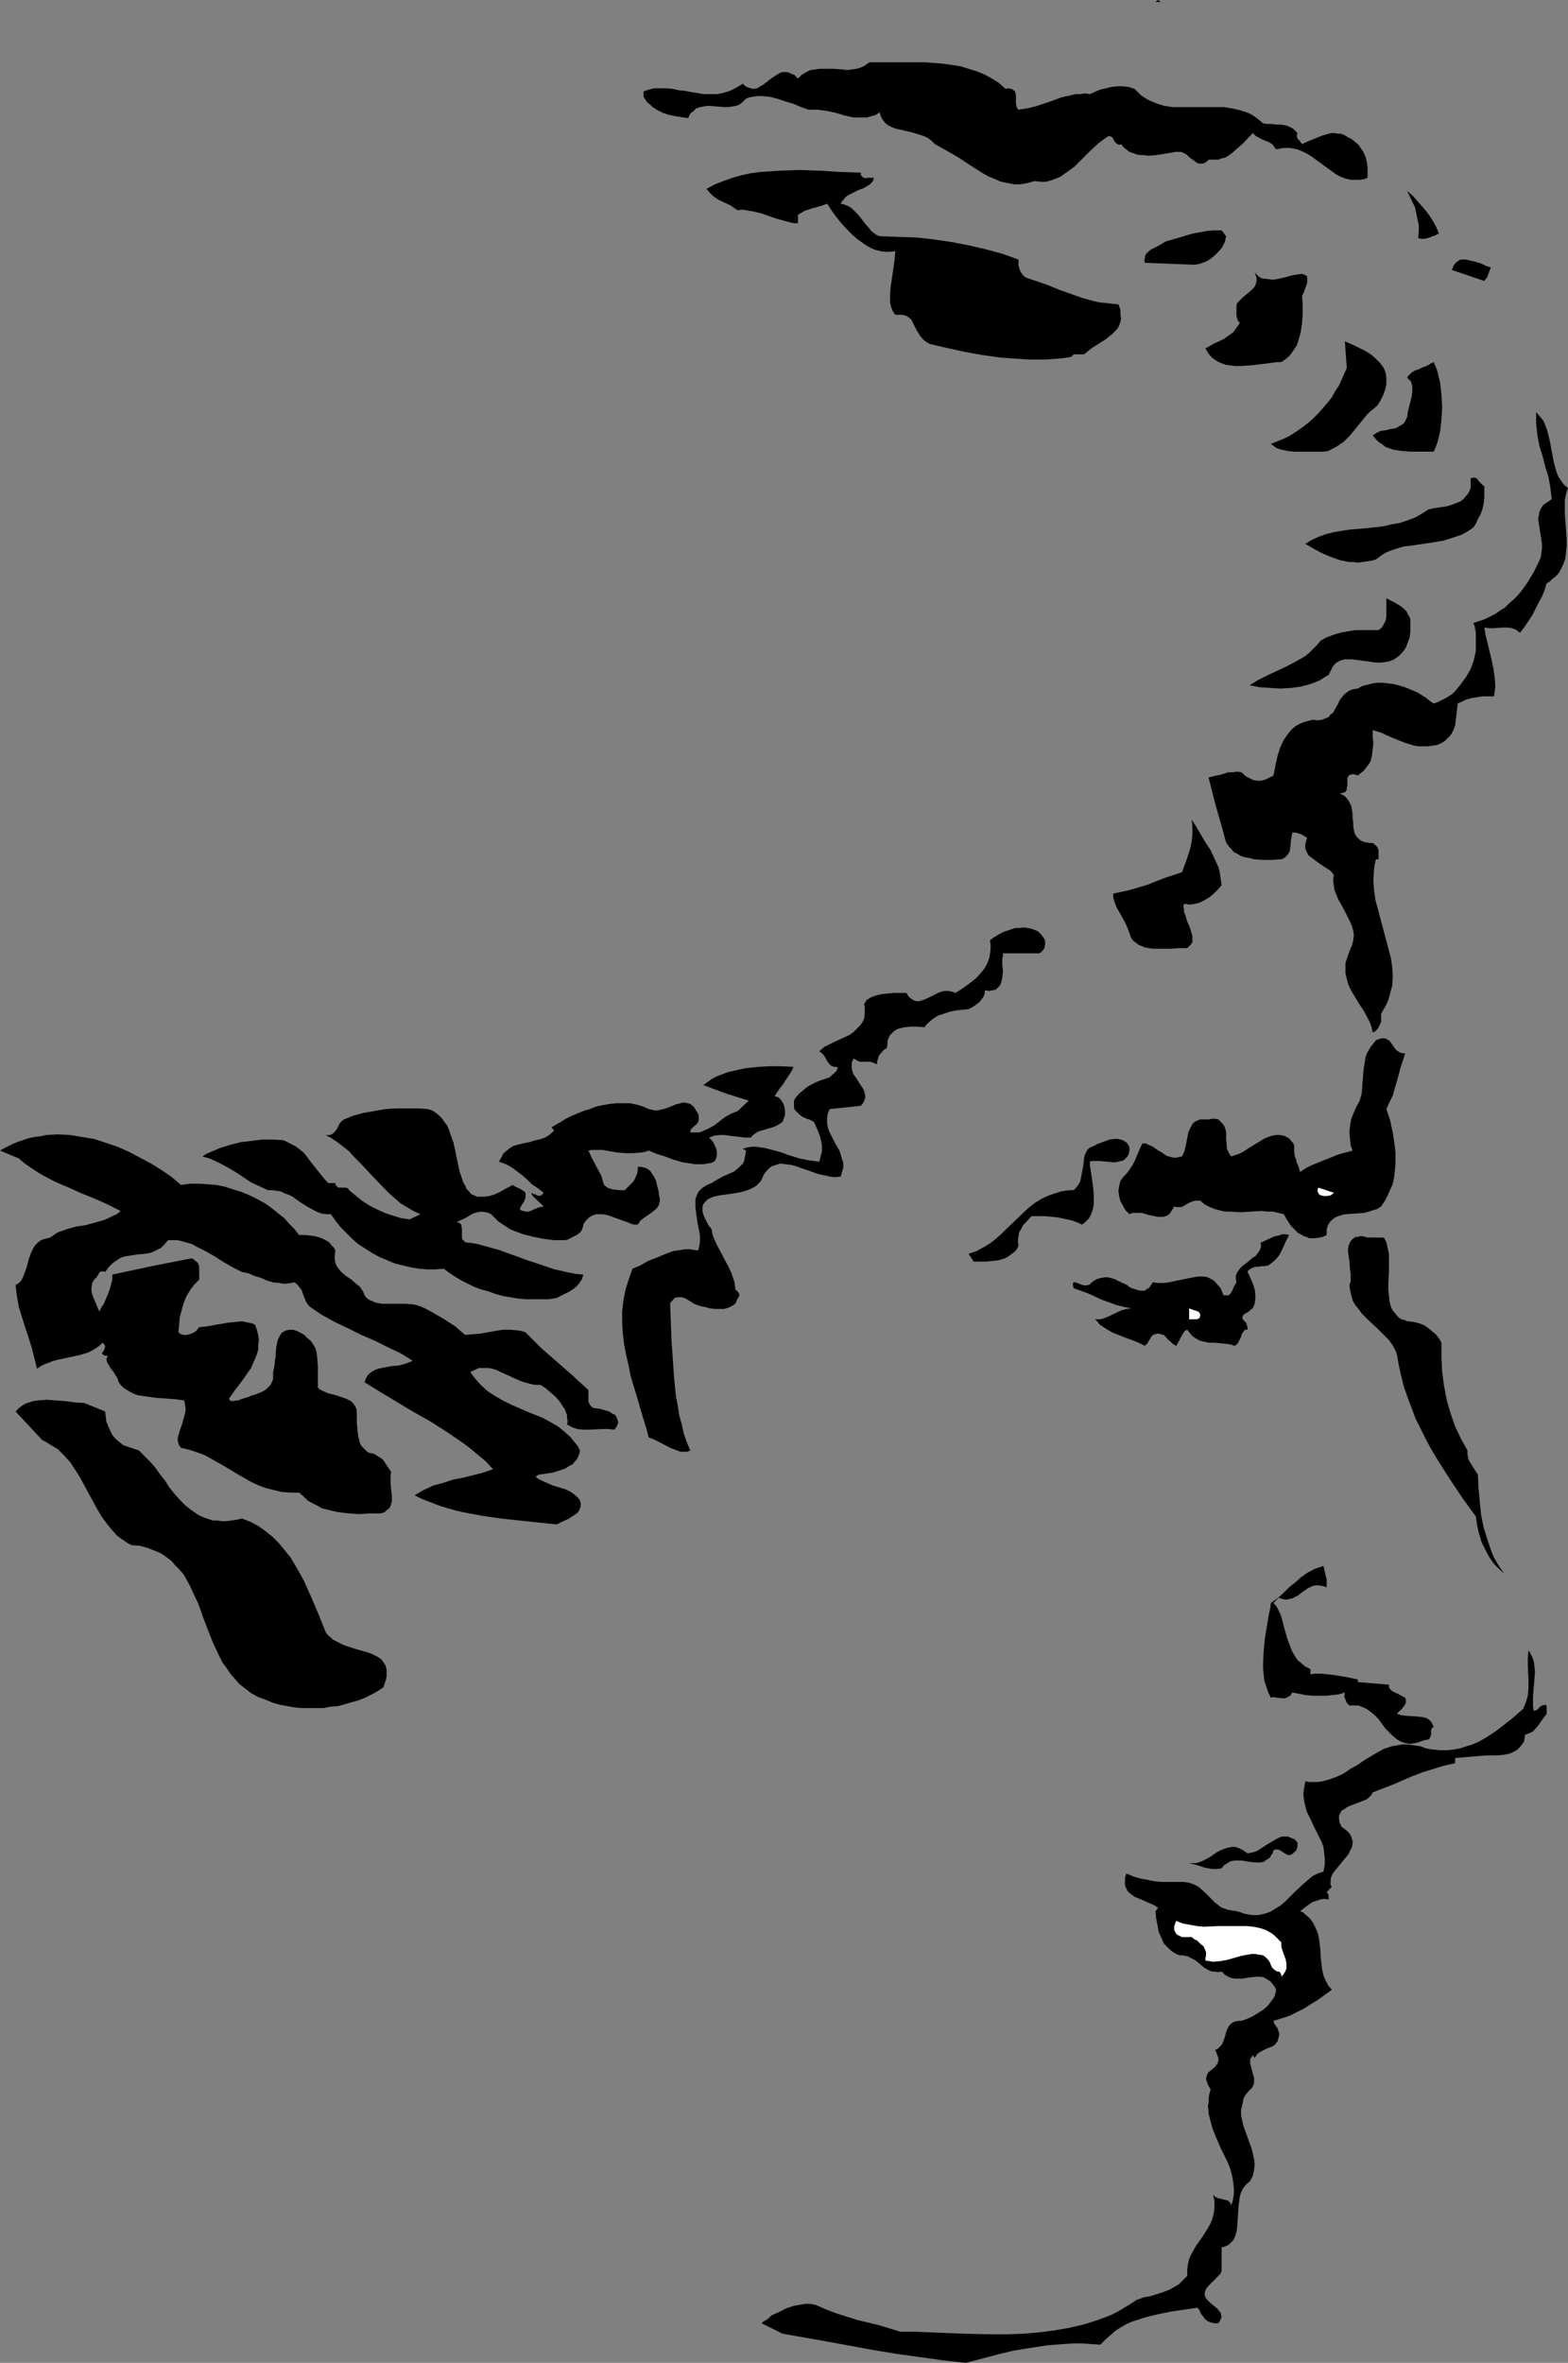 <?xml version="1.0" encoding="UTF-8" standalone="no"?>
<svg
   version="1.0"
   width="103.318mm"
   height="155.668mm"
   id="svg28"
   sodipodi:docname="Profile - Female 10.wmf"
   xmlns:inkscape="http://www.inkscape.org/namespaces/inkscape"
   xmlns:sodipodi="http://sodipodi.sourceforge.net/DTD/sodipodi-0.dtd"
   xmlns="http://www.w3.org/2000/svg"
   xmlns:svg="http://www.w3.org/2000/svg">
  <rect width="100%" height="100%" fill="#808080" stroke="none"/>
  <sodipodi:namedview
     id="namedview28"
     pagecolor="#ffffff"
     bordercolor="#000000"
     borderopacity="0.25"
     inkscape:showpageshadow="2"
     inkscape:pageopacity="0.0"
     inkscape:pagecheckerboard="0"
     inkscape:deskcolor="#d1d1d1"
     inkscape:document-units="mm" />
  <defs
     id="defs1">
    <pattern
       id="WMFhbasepattern"
       patternUnits="userSpaceOnUse"
       width="6"
       height="6"
       x="0"
       y="0" />
  </defs>
  <path
     style="fill:#000000;fill-opacity:1;fill-rule:evenodd;stroke:none"
     d="M 287.742,0.485 288.388,0 l 0.646,0.485 z"
     id="path1" />
  <path
     style="fill:#000000;fill-opacity:1;fill-rule:evenodd;stroke:none"
     d="m 250.421,22.138 0.646,-0.162 0.646,0.162 h 0.323 l 0.323,0.323 0.323,0.162 0.162,0.323 0.162,0.808 v 0.97 0.97 l 0.162,0.808 0.162,0.485 0.323,0.323 2.1,-0.323 2.1,-0.485 4.362,-1.454 2.1,-0.808 2.262,-0.485 1.292,-0.323 h 1.131 l 1.292,-0.162 1.131,0.162 2.585,-1.131 1.454,-0.323 1.292,-0.323 1.454,-0.162 h 1.454 l 1.454,0.162 1.454,0.485 0.808,0.808 0.808,0.808 0.969,0.646 0.808,0.485 1.939,0.808 1.939,0.646 2.1,0.323 h 2.1 4.201 4.362 2.1 l 2.1,0.323 2.1,0.485 0.969,0.323 0.969,0.323 0.969,0.485 0.969,0.646 0.808,0.646 0.969,0.808 0.969,0.162 h 1.131 l 1.131,0.162 h 1.131 l 1.131,0.162 0.969,0.323 0.646,0.323 0.485,0.323 0.485,0.485 0.485,0.485 -0.162,0.485 v 0.323 l 0.162,0.485 0.162,0.323 0.323,0.162 0.162,0.323 0.485,0.646 1.777,-0.808 0.808,-0.323 0.808,-0.323 1.616,-0.646 1.616,-0.485 0.808,-0.162 h 0.646 l 0.808,0.162 h 0.808 l 0.808,0.323 0.808,0.485 0.969,0.485 0.808,0.646 0.969,0.808 0.646,0.97 0.646,0.97 0.485,1.131 0.323,1.293 0.162,1.293 v 1.293 1.293 l -0.808,0.323 -0.969,0.162 h -0.808 -0.808 -0.808 l -0.808,-0.162 -1.454,-0.485 -1.292,-0.646 -1.131,-0.808 -2.423,-1.778 -2.423,-1.778 -1.292,-0.808 -1.292,-0.646 -1.292,-0.485 -1.616,-0.323 h -0.808 -0.969 l -0.808,0.162 -0.969,0.162 -0.485,-0.646 -0.485,-0.646 -0.808,-0.485 -0.808,-0.323 -0.808,-0.323 -0.969,-0.485 -0.808,-0.485 -0.646,-0.646 -2.423,2.585 -1.292,1.131 -1.292,1.131 -1.292,0.97 -0.646,0.323 -0.808,0.162 -0.808,0.323 h -0.808 -0.808 -0.808 l -0.485,0.485 -0.485,0.323 -0.485,0.162 h -0.485 -0.485 l -0.485,-0.162 -0.808,-0.646 -0.969,-0.646 -0.808,-0.808 -0.969,-0.485 -0.323,-0.162 h -0.485 -0.969 l -0.808,0.162 -1.939,0.323 -2.1,0.323 -1.939,0.162 -0.969,-0.162 h -0.969 l -0.969,-0.162 -0.808,-0.323 -0.969,-0.323 -0.646,-0.485 -0.808,-0.646 -0.646,-0.808 -0.162,0.162 h -0.323 l -0.485,-0.162 -0.323,-0.323 -0.323,-0.323 -0.485,-0.97 -0.485,-0.323 h -0.646 l -1.131,0.808 -1.131,0.808 -2.1,1.939 -1.939,1.939 -2.1,2.101 -1.131,0.808 -1.131,0.808 -1.131,0.808 -1.131,0.485 -1.292,0.485 -1.292,0.323 h -1.292 l -1.454,-0.162 -1.777,0.485 -1.777,0.323 h -1.616 l -1.616,-0.323 -1.616,-0.323 -1.454,-0.646 -1.616,-0.646 -1.454,-0.808 -3.07,-1.939 -2.908,-1.939 -3.07,-1.778 -1.454,-0.808 -1.454,-0.808 -0.808,-0.808 -0.808,-0.646 -0.969,-0.485 -0.969,-0.323 -2.1,-0.646 -2.1,-0.485 -2.1,-0.485 -0.808,-0.323 -0.969,-0.485 -0.646,-0.485 -0.646,-0.808 -0.485,-0.808 -0.323,-1.131 -0.969,0.646 -1.131,0.323 -1.131,0.323 h -1.131 -1.131 -0.969 l -2.262,-0.485 -2.1,-0.646 -2.262,-0.485 -1.131,-0.162 -1.131,-0.162 h -1.131 -1.292 l -1.777,-0.646 -1.939,-0.808 -2.1,-0.646 -1.939,-0.646 -1.939,-0.485 -2.1,-0.162 h -0.969 l -0.969,0.162 -0.969,0.162 -0.808,0.323 -0.808,0.808 -0.808,0.646 -0.808,0.323 -0.969,0.162 -0.969,0.162 h -1.131 l -1.939,-0.162 -2.1,-0.162 -0.969,0.162 -0.969,0.162 -0.969,0.323 -0.646,0.646 -0.808,0.646 -0.323,0.646 -0.162,0.485 -3.231,-0.485 -1.616,-0.323 -1.454,-0.485 -1.292,-0.646 -1.292,-0.808 -0.646,-0.646 -0.646,-0.485 -0.485,-0.646 -0.485,-0.808 v -1.293 l 1.292,-0.485 1.454,-0.323 h 1.454 1.454 l 1.616,0.162 1.454,0.323 1.616,0.162 1.616,0.323 3.07,0.485 h 1.777 1.616 l 1.454,-0.323 1.616,-0.485 1.616,-0.808 0.808,-0.485 0.808,-0.485 0.485,0.485 0.485,0.323 0.485,0.162 0.485,0.162 0.808,0.162 0.808,-0.162 0.808,-0.485 0.808,-0.485 1.454,-1.131 1.616,-1.131 0.808,-0.485 0.808,-0.323 h 0.808 l 0.969,0.162 0.485,0.323 0.646,0.162 0.485,0.485 0.485,0.485 0.969,-0.97 1.131,-0.646 0.969,-0.485 1.131,-0.162 1.131,-0.162 h 1.131 2.423 l 2.262,0.162 1.131,0.162 1.131,-0.162 1.131,-0.162 1.131,-0.323 0.969,-0.485 1.131,-0.808 h 9.209 4.685 l 2.262,0.162 2.1,0.162 2.262,0.323 2.1,0.323 2.1,0.646 2.1,0.646 1.939,0.808 1.777,0.97 1.777,1.131 z"
     id="path2" />
  <path
     style="fill:#000000;fill-opacity:1;fill-rule:evenodd;stroke:none"
     d="m 214.393,42.983 v 0.323 0.323 l 0.485,0.485 0.162,0.162 h 0.323 l 0.323,0.162 0.162,-0.162 h 1.777 l -0.162,0.646 -0.323,0.485 -0.485,0.485 -0.485,0.323 -1.131,0.646 -1.292,0.485 -1.292,0.646 -1.292,0.646 -0.646,0.485 -0.323,0.485 -0.485,0.485 -0.323,0.646 0.808,0.162 0.808,0.323 0.646,0.323 0.646,0.485 1.131,1.131 0.969,1.131 0.969,1.293 1.131,1.293 0.485,0.646 0.646,0.485 0.646,0.485 0.808,0.323 4.685,0.162 4.524,0.162 4.362,0.485 4.362,0.646 4.201,0.808 4.201,0.97 4.201,1.131 4.039,1.454 v 0.646 0.808 l 0.162,0.646 0.162,0.485 0.323,0.646 0.323,0.485 0.485,0.485 0.485,0.323 2.908,0.97 2.747,0.97 2.747,1.131 2.747,0.97 2.747,0.97 2.908,0.808 1.454,0.323 1.616,0.162 1.454,0.162 1.616,0.162 0.485,1.293 v 1.131 l 0.162,1.131 -0.162,0.808 -0.323,0.97 -0.485,0.808 -0.646,0.646 -0.646,0.646 -1.616,1.293 -1.777,1.131 -1.777,1.131 -1.777,1.454 h -0.808 -0.485 -0.969 -0.323 l -0.323,0.323 -0.323,0.323 -2.1,0.323 -1.939,0.162 -2.262,0.162 h -2.262 -2.1 l -2.262,-0.162 -4.685,-0.323 -4.524,-0.646 -4.524,-0.808 -4.362,-0.97 -4.201,-0.97 -0.808,-0.485 -0.646,-0.485 -0.485,-0.485 -0.485,-0.646 -0.808,-1.293 -0.646,-1.293 -0.646,-1.293 -0.485,-0.485 -0.485,-0.323 -0.646,-0.323 -0.646,-0.162 h -0.808 -0.969 l -0.485,-0.646 -0.323,-0.646 -0.323,-0.97 -0.162,-0.808 v -0.97 -0.97 l 0.162,-2.101 0.646,-4.363 0.323,-2.262 0.162,-2.101 -1.292,0.162 h -1.292 l -1.131,-0.162 -1.292,-0.323 -1.131,-0.485 -1.131,-0.646 -1.131,-0.808 -1.131,-0.808 -1.131,-0.97 -0.969,-0.97 -1.939,-2.101 -1.777,-2.262 -1.616,-2.424 -1.939,0.646 -1.777,0.485 -0.969,0.323 -0.969,0.323 -0.808,0.485 -0.808,0.485 v 2.101 h -0.808 l -0.969,-0.162 -1.777,-0.485 -1.777,-0.485 -3.716,-1.293 -1.939,-0.485 -1.939,-0.323 -0.969,-0.162 -1.131,0.162 -0.969,-0.646 -0.969,-0.646 -2.1,-0.97 -0.969,-0.485 -1.131,-0.808 -0.808,-0.808 -0.808,-0.97 2.1,-1.131 2.1,-0.808 2.262,-0.808 2.262,-0.646 2.262,-0.485 2.423,-0.323 2.423,-0.162 2.423,-0.162 5.008,-0.162 5.008,0.162 5.008,0.323 z"
     id="path3" />
  <path
     style="fill:#000000;fill-opacity:1;fill-rule:evenodd;stroke:none"
     d="m 358.344,58.173 -0.485,0.162 -0.485,0.323 -0.646,0.162 -0.646,0.323 -0.646,0.162 -0.646,0.162 h -0.808 l -0.808,-0.162 0.162,-1.616 v -1.616 l -0.323,-1.454 -0.323,-1.616 -0.323,-1.454 -0.646,-1.293 -1.292,-2.747 1.454,1.293 1.131,1.293 1.131,1.293 0.969,1.131 0.969,1.293 0.808,1.293 0.808,1.454 z"
     id="path4" />
  <path
     style="fill:#000000;fill-opacity:1;fill-rule:evenodd;stroke:none"
     d="m 305.352,58.819 -0.323,1.454 -0.646,1.293 -0.808,0.97 -0.969,0.97 -1.131,0.97 -1.131,0.646 -1.292,0.485 -1.454,0.323 -12.44,-0.485 -0.162,-0.646 0.162,-0.646 v -0.485 l 0.323,-0.485 0.646,-0.646 0.646,-0.485 1.939,-0.97 0.808,-0.485 0.808,-0.485 3.393,-0.97 3.231,-0.97 1.777,-0.323 1.777,-0.323 1.777,-0.162 h 1.939 z"
     id="path5" />
  <path
     style="fill:#000000;fill-opacity:1;fill-rule:evenodd;stroke:none"
     d="m 371.269,66.576 -0.646,1.778 -0.323,0.808 -0.323,0.323 -0.323,0.485 -8.078,-2.747 0.323,-0.808 0.323,-0.646 0.485,-0.485 0.485,-0.323 0.485,-0.323 h 0.646 0.808 l 0.646,0.162 1.454,0.323 1.616,0.485 0.646,0.323 0.646,0.323 z"
     id="path6" />
  <path
     style="fill:#000000;fill-opacity:1;fill-rule:evenodd;stroke:none"
     d="m 324.255,73.686 0.162,2.262 v 2.262 l -0.162,2.262 -0.323,2.262 -0.323,1.131 -0.323,1.131 -0.323,0.97 -0.646,0.97 -0.646,0.97 -0.646,0.808 -0.969,0.808 -0.969,0.646 h -1.131 l -1.131,0.162 -2.585,0.323 -2.747,0.323 -2.585,0.162 h -1.292 l -1.292,-0.162 -1.131,-0.162 -1.292,-0.485 -0.969,-0.485 -1.131,-0.808 -0.808,-0.97 -0.808,-1.293 1.131,-0.646 1.131,-0.646 1.131,-0.485 1.292,-0.646 1.131,-0.808 1.131,-0.808 0.808,-1.131 0.485,-0.646 0.323,-0.646 -0.485,-0.485 -0.162,-0.485 -0.162,-0.646 v -0.485 -0.646 -0.646 -1.131 l 0.323,-0.485 0.485,-0.485 0.808,-0.808 0.969,-0.808 0.969,-0.808 0.808,-0.808 0.323,-0.485 0.162,-0.646 0.162,-0.485 V 69.323 l -0.162,-0.646 -0.323,-0.808 0.485,0.485 0.485,0.485 0.485,0.323 0.485,0.162 1.292,0.162 1.292,0.162 1.131,-0.162 1.454,-0.323 2.423,-0.646 1.131,-0.162 0.969,-0.162 0.646,0.162 0.323,0.162 0.323,0.162 0.162,0.323 v 0.323 0.485 0.485 l -0.162,0.646 -0.323,0.808 -0.323,0.97 z"
     id="path7" />
  <path
     style="fill:#000000;fill-opacity:1;fill-rule:evenodd;stroke:none"
     d="m 344.611,91.622 0.485,1.293 0.162,1.293 v 1.454 l -0.323,1.454 -0.485,1.293 -0.646,1.293 -0.808,1.293 -1.131,0.97 -0.646,0.485 -0.808,0.808 -1.292,1.616 -1.454,1.778 -1.454,1.778 -1.616,1.616 -0.969,0.646 -0.969,0.646 -0.969,0.485 -0.969,0.485 -1.131,0.162 h -1.292 -1.454 -1.616 -2.908 l -1.616,-0.162 -1.454,-0.323 -0.646,-0.162 -0.808,-0.323 -0.646,-0.485 -0.646,-0.485 1.616,-0.646 1.616,-0.646 1.616,-0.808 1.454,-0.97 1.454,-0.97 1.454,-1.131 1.292,-1.131 1.292,-1.293 1.131,-1.293 1.131,-1.293 1.131,-1.454 0.808,-1.454 0.969,-1.454 0.646,-1.454 0.646,-1.454 0.646,-1.454 -0.485,-6.625 2.585,1.131 1.292,0.646 1.292,0.646 1.292,0.808 1.131,0.97 1.131,1.131 z"
     id="path8" />
  <path
     style="fill:#000000;fill-opacity:1;fill-rule:evenodd;stroke:none"
     d="m 357.052,112.467 h -1.939 -3.877 l -2.1,-0.162 -2.1,-0.323 -0.969,-0.323 -0.969,-0.323 -0.808,-0.646 -0.969,-0.646 -0.646,-0.646 -0.808,-0.97 0.485,-0.323 0.485,-0.323 0.969,-0.485 1.292,-0.162 1.292,-0.323 1.131,-0.162 0.646,-0.323 0.485,-0.323 0.646,-0.323 0.485,-0.485 0.323,-0.646 0.323,-0.646 0.162,-1.293 0.323,-1.293 0.646,-2.585 0.162,-1.293 V 96.793 96.147 l -0.162,-0.485 -0.162,-0.646 -0.485,-0.485 -0.485,-0.485 0.162,-0.323 0.323,-0.323 0.646,-0.646 0.808,-0.485 0.969,-0.323 0.969,-0.485 0.969,-0.323 0.808,-0.485 0.969,-0.485 0.485,1.131 0.485,1.293 0.323,1.454 0.323,1.293 0.162,1.616 0.162,1.454 0.162,3.07 -0.162,2.909 -0.162,1.454 -0.162,1.454 -0.323,1.454 -0.323,1.293 -0.485,1.293 z"
     id="path9" />
  <path
     style="fill:#000000;fill-opacity:1;fill-rule:evenodd;stroke:none"
     d="m 390.495,121.517 -0.485,1.454 -0.323,1.616 v 1.454 1.616 l 0.485,6.625 v 1.616 l -0.162,1.616 -0.162,1.454 -0.485,1.454 -0.646,1.293 -0.323,0.646 -0.485,0.646 -0.646,0.646 -0.646,0.485 -0.646,0.646 -0.808,0.485 -0.485,1.616 -0.646,1.616 -0.808,1.454 -0.808,1.616 -0.808,1.616 -0.969,1.454 -0.969,1.454 -1.131,1.454 -0.485,-0.323 -0.323,-0.323 -1.131,-0.485 -1.131,-0.162 h -1.131 l -2.423,0.162 h -1.131 l -1.131,-0.162 0.323,1.939 0.485,1.939 0.969,4.04 0.485,2.262 0.323,2.262 0.162,2.262 -0.162,1.131 -0.162,1.293 h -1.454 -1.292 l -1.131,0.162 -0.969,0.162 -0.969,0.162 -1.131,0.323 -0.969,0.485 -1.131,0.485 -0.162,1.454 -0.162,1.454 -0.162,1.293 -0.162,1.293 -0.485,1.293 -0.646,1.131 -0.485,0.485 -0.485,0.485 -0.485,0.485 -0.808,0.485 -1.131,0.485 -1.131,0.162 -1.131,0.162 h -1.131 -1.131 l -1.131,-0.162 -2.1,-0.646 -2.1,-0.808 -1.939,-0.808 -2.1,-0.97 -2.1,-0.646 v 1.616 l 0.162,1.616 -0.162,1.454 -0.162,1.454 -0.323,1.454 -0.323,0.646 -0.485,0.646 -0.485,0.646 -0.485,0.646 -0.646,0.485 -0.808,0.646 -0.969,-0.323 h -0.485 l -0.485,0.162 -0.323,0.162 -0.162,0.323 -0.162,0.323 v 0.97 0.97 l -0.162,0.485 v 0.485 l -0.323,0.485 -0.323,0.162 -0.485,0.162 -0.646,0.162 0.485,0.162 0.646,0.323 0.808,0.808 0.485,0.808 0.485,0.97 0.162,0.97 0.162,0.97 v 0.97 l 0.162,1.131 v 0.97 l 0.162,0.97 0.162,0.808 0.485,0.808 0.646,0.646 0.323,0.323 0.485,0.162 0.646,0.323 h 0.485 l 0.646,0.162 h 0.808 l 0.646,0.485 0.323,0.323 0.323,0.485 0.162,0.485 v 1.131 1.131 h -0.646 l -0.323,1.293 -0.162,1.293 -0.162,2.585 0.162,2.424 0.323,2.424 0.646,2.424 0.646,2.424 1.292,4.848 0.646,2.424 0.646,2.424 0.323,2.262 0.162,2.424 -0.162,2.262 -0.323,1.131 -0.323,1.293 -0.323,1.131 -0.485,1.131 -0.646,1.131 -0.646,1.131 v 0.646 0.646 0.646 l -0.323,0.808 -0.323,0.646 -0.323,0.485 -0.485,0.485 -0.646,0.323 -0.323,-1.454 -0.485,-1.293 -1.292,-2.424 -1.454,-2.262 -1.454,-2.424 -0.646,-1.131 -0.485,-1.131 -0.323,-1.293 -0.323,-1.293 v -1.293 -1.293 l 0.485,-1.454 0.485,-1.454 0.323,-0.808 0.323,-0.646 0.323,-1.293 0.162,-1.293 -0.162,-1.131 -0.323,-1.131 -0.485,-1.131 -1.131,-2.262 -1.131,-2.101 -0.646,-1.131 -0.485,-1.131 -0.485,-1.293 -0.162,-1.131 -0.162,-1.293 0.162,-1.293 -0.485,-0.646 -0.485,-0.485 -1.292,-0.808 -1.454,-0.97 -1.292,-0.97 -0.646,-0.485 -0.646,-0.485 -0.323,-0.646 -0.323,-0.646 -0.162,-0.646 v -0.646 l 0.162,-0.808 0.323,-0.97 -0.808,-0.485 -0.485,-0.323 -0.485,-0.162 -0.485,-0.162 -0.485,-0.162 h -0.485 -0.485 l -0.162,0.97 -0.162,0.97 -0.162,1.778 -0.162,0.97 -0.485,0.808 -0.323,0.323 -0.323,0.323 -0.485,0.323 -0.485,0.162 -2.262,0.162 h -2.262 l -2.262,-0.162 -1.131,-0.323 -1.131,-0.162 -0.969,-0.323 -0.808,-0.485 -0.969,-0.485 -0.646,-0.808 -0.646,-0.646 -0.646,-0.97 -0.323,-1.131 -0.323,-1.293 -1.939,-6.787 -1.777,-6.948 1.939,-0.485 0.969,-0.162 1.939,-0.646 h 1.131 l 1.131,-0.162 1.131,0.162 0.969,0.97 0.969,0.485 0.969,0.485 0.969,0.162 h 0.969 l 1.131,-0.323 0.969,-0.485 0.969,-0.485 0.485,-2.424 0.485,-2.262 0.646,-2.101 0.485,-1.131 0.485,-0.97 0.646,-0.97 0.646,-0.808 0.646,-0.808 0.969,-0.808 0.808,-0.485 1.131,-0.485 1.131,-0.323 1.292,-0.323 1.131,0.162 1.131,-0.162 0.808,-0.323 0.808,-0.323 0.485,-0.646 0.646,-0.485 0.808,-1.454 0.485,-0.808 0.323,-0.808 0.485,-0.646 0.646,-0.808 0.646,-0.485 0.646,-0.485 0.969,-0.323 1.131,-0.162 1.131,-0.646 1.292,-0.323 1.292,-0.323 1.292,-0.162 h 1.292 l 1.292,0.162 1.292,0.162 1.292,0.323 1.131,0.323 1.292,0.485 1.131,0.485 1.131,0.485 2.1,1.293 0.969,0.808 0.969,0.646 0.969,-0.323 0.969,-0.485 0.969,-0.485 0.808,-0.485 0.969,-0.646 0.808,-0.808 1.292,-1.616 1.292,-1.778 1.131,-1.939 0.808,-2.262 0.485,-2.262 v -3.717 -0.808 l -0.162,-0.97 -0.162,-0.808 -0.323,-0.646 1.454,-0.485 1.454,-0.485 1.292,-0.646 1.292,-0.646 1.131,-0.808 1.292,-0.808 0.969,-0.97 1.131,-0.97 0.969,-0.97 0.969,-1.131 1.616,-2.262 1.454,-2.424 1.292,-2.585 0.485,-1.131 0.162,-1.131 0.162,-1.131 v -1.131 l -0.323,-2.101 -0.162,-0.97 -0.323,-2.101 -0.162,-0.97 0.162,-0.808 0.162,-0.97 0.323,-0.808 0.646,-0.97 0.969,-0.646 0.485,-0.323 0.646,-0.485 -0.162,-1.293 -0.162,-1.454 -0.485,-2.747 -0.808,-2.585 -0.646,-2.585 -0.808,-2.585 -0.485,-2.585 -0.162,-1.454 -0.162,-1.454 v -1.293 -1.616 l 0.969,1.131 0.808,0.97 0.485,1.131 0.485,1.293 0.323,1.293 0.323,1.293 0.969,5.171 0.323,1.293 0.323,1.131 0.485,1.293 0.646,0.97 0.808,1.131 z"
     id="path10" />
  <path
     style="fill:#000000;fill-opacity:1;fill-rule:evenodd;stroke:none"
     d="m 369.654,121.032 v 1.454 1.454 l -0.162,1.454 -0.323,1.454 -0.485,1.293 -0.646,1.131 -0.485,1.131 -0.646,0.97 -1.454,0.97 -1.454,0.808 -1.454,0.485 -1.454,0.485 -1.616,0.485 -1.777,0.323 -3.231,0.485 -3.231,0.485 -1.616,0.162 -1.616,0.485 -1.454,0.485 -1.292,0.485 -1.292,0.808 -1.292,0.97 -1.131,0.323 -1.131,0.162 -1.131,0.162 -1.131,0.162 -1.131,-0.162 h -1.131 l -2.262,-0.485 -2.262,-0.808 -2.262,-0.97 -2.1,-1.131 -1.939,-1.131 1.616,-0.97 1.777,-0.808 1.777,-0.646 1.939,-0.485 1.939,-0.323 2.1,-0.323 4.039,-0.323 4.201,-0.485 2.1,-0.485 1.939,-0.323 1.939,-0.646 1.777,-0.646 1.777,-0.97 1.777,-1.131 1.454,-0.323 3.231,-0.485 1.454,-0.485 1.292,-0.485 0.646,-0.323 0.646,-0.485 0.485,-0.646 0.485,-0.485 0.485,-0.808 0.323,-0.808 v -2.424 l 0.646,-0.162 h 0.323 l 0.485,0.162 0.323,0.323 0.323,0.485 0.323,0.323 0.485,0.485 z"
     id="path11" />
  <path
     style="fill:#000000;fill-opacity:1;fill-rule:evenodd;stroke:none"
     d="m 351.236,154.32 v 1.616 1.293 l -0.162,1.454 -0.485,1.293 -0.485,1.293 -0.808,1.131 -0.969,0.97 -1.131,0.808 -1.131,0.485 -0.969,0.162 -1.131,0.162 h -1.292 l -2.262,-0.323 -2.423,-0.323 -1.131,-0.162 h -1.131 -0.969 l -0.969,0.323 -0.969,0.485 -0.646,0.646 -0.323,0.485 -0.646,1.293 -0.323,0.646 -1.131,0.646 -0.969,0.646 -1.131,0.485 -1.292,0.485 -1.131,0.323 -1.292,0.323 -2.423,0.323 -2.585,0.162 -2.585,-0.162 -2.585,-0.162 -2.585,-0.485 2.1,-1.293 2.262,-1.131 4.847,-2.262 2.423,-1.293 2.262,-1.293 0.969,-0.808 0.969,-0.97 0.969,-0.97 0.969,-1.131 1.454,-0.808 1.777,-0.646 1.616,-0.485 1.777,-0.323 1.939,-0.323 h 1.939 3.877 l 0.808,-0.646 0.485,-0.808 0.485,-0.97 0.162,-0.97 v -1.131 -1.131 -1.131 -1.131 l 0.969,0.485 0.969,0.485 0.808,0.485 0.808,0.485 0.808,0.646 0.646,0.646 0.485,0.97 0.323,0.485 z"
     id="path12" />
  <path
     style="fill:#000000;fill-opacity:1;fill-rule:evenodd;stroke:none"
     d="m 304.221,220.41 -0.969,1.131 -0.969,0.97 -0.969,0.808 -1.292,0.808 -1.292,0.646 -1.292,0.323 -1.292,0.162 -0.646,-0.162 h -0.646 l -0.162,0.646 0.162,0.646 v 0.646 l 0.323,0.808 0.485,1.616 0.646,1.454 0.485,1.616 0.162,0.646 v 0.808 0.646 l -0.323,0.485 -0.485,0.485 -0.485,0.485 h -2.1 l -2.1,0.162 h -2.262 -2.1 l -0.969,-0.162 -0.969,-0.162 -0.808,-0.323 -0.808,-0.323 -0.808,-0.646 -0.646,-0.485 -0.485,-0.808 -0.323,-0.97 -0.485,-1.293 -0.646,-1.454 -1.454,-2.585 -0.646,-1.131 -0.485,-1.293 -0.323,-1.131 v -0.485 -0.485 l 2.262,-0.485 2.1,-0.485 4.362,-1.293 1.939,-0.808 2.1,-0.808 4.362,-1.454 1.131,-3.07 0.969,-3.07 0.323,-1.616 0.162,-1.616 v -1.778 l -0.162,-1.939 1.131,1.778 1.131,1.939 1.131,1.939 1.292,1.939 0.969,2.101 0.969,2.101 0.323,1.131 0.162,1.131 0.162,1.131 z"
     id="path13" />
  <path
     style="fill:#000000;fill-opacity:1;fill-rule:evenodd;stroke:none"
     d="m 260.276,234.146 v 0.97 l -0.162,0.97 -0.485,0.646 -0.323,0.323 -0.485,0.323 h -9.047 v 0.646 l -0.162,0.646 v 1.454 l 0.162,1.778 -0.162,1.454 -0.162,0.808 -0.162,0.646 -0.323,0.646 -0.485,0.485 -0.485,0.485 -0.808,0.162 -0.808,0.162 -1.131,-0.162 v 0.808 l -0.323,0.808 -0.485,0.646 -0.485,0.646 -0.646,0.485 -0.646,0.485 -0.808,0.485 -0.646,0.323 -3.07,0.323 -1.616,0.323 -1.454,0.485 -1.454,0.485 -1.292,0.808 -1.131,0.97 -0.485,0.485 -0.485,0.646 -1.777,-0.162 h -1.616 l -1.616,0.162 -0.646,0.162 -0.808,0.162 -0.646,0.323 -0.485,0.323 -0.485,0.485 -0.485,0.485 -0.323,0.646 -0.323,0.808 v 0.808 l -0.162,0.97 -0.485,0.323 -0.485,0.323 -0.323,0.485 -0.485,0.485 -0.323,0.646 -0.162,0.646 -0.162,0.485 v 0.646 l -0.808,-0.323 -0.808,-0.323 h -0.646 -1.454 -0.646 l -0.646,-0.323 -0.808,-0.485 -0.485,0.97 v 0.808 0.646 l 0.162,0.808 0.323,0.808 0.485,0.646 0.808,1.293 0.969,1.454 0.323,0.646 0.162,0.646 0.162,0.808 -0.162,0.646 -0.323,0.808 -0.646,0.808 -7.755,0.808 -0.485,1.131 -0.162,1.131 v 1.131 l 0.162,1.131 0.323,0.97 0.485,0.97 0.969,1.939 1.131,1.939 0.323,0.97 0.323,1.131 0.323,0.97 v 1.131 l -0.323,1.131 -0.323,1.131 -1.454,0.162 -1.292,-0.162 -1.454,-0.323 -1.454,-0.323 -2.747,-0.97 -1.454,-0.485 -1.292,-0.485 -1.292,-0.323 -1.292,-0.162 -1.292,-0.162 -1.131,0.323 -0.969,0.323 -0.485,0.323 -0.485,0.485 -0.485,0.485 -0.485,0.646 -0.323,0.646 -0.323,0.808 -0.323,0.485 -0.485,0.485 -0.485,0.485 -0.485,0.323 -1.292,0.646 -1.454,0.485 -1.454,0.323 -3.231,0.485 -1.292,0.162 -1.454,0.323 -1.131,0.485 -0.485,0.323 -0.323,0.323 -0.323,0.323 -0.323,0.485 -0.162,0.485 v 0.646 0.646 l 0.162,0.646 0.323,0.808 0.485,0.97 0.485,0.97 0.808,0.97 0.162,1.131 0.323,0.97 0.808,1.778 1.939,3.717 0.969,1.778 0.808,1.778 0.323,0.97 0.323,0.97 0.162,1.131 0.162,0.97 0.323,0.162 0.162,0.162 0.323,0.485 0.162,0.323 -0.162,0.485 -0.485,0.808 -0.323,0.808 -0.323,0.323 -0.485,0.323 -0.969,0.485 -1.131,0.323 h -1.131 -1.131 l -1.292,-0.162 -1.131,-0.323 -0.969,-0.162 -0.969,-0.323 -0.808,-0.323 -1.292,-0.808 -0.808,-0.485 -0.808,-0.323 h -0.808 -0.485 l -0.646,0.162 -1.131,1.293 0.162,4.363 0.162,4.525 0.162,2.424 0.162,2.262 0.323,4.848 0.485,4.848 0.485,2.424 0.323,2.262 0.646,2.262 0.485,2.262 0.808,2.262 0.808,1.939 -0.646,0.323 h -0.485 -0.646 -0.646 l -1.292,-0.485 -1.292,-0.485 -2.747,-1.454 -1.292,-0.646 -1.292,-0.485 -0.646,-2.424 -0.808,-2.585 -1.454,-5.009 -1.616,-5.333 -0.485,-2.585 -0.646,-2.747 -0.485,-2.585 -0.323,-2.747 -0.162,-2.747 v -2.585 l 0.323,-2.747 0.485,-2.585 0.808,-2.585 0.969,-2.747 1.939,-0.808 1.939,-1.131 2.1,-0.808 1.939,-0.808 2.1,-0.808 2.1,-0.323 0.969,-0.162 h 1.131 l 1.131,0.162 0.969,0.162 0.323,-1.131 0.162,-1.131 v -1.293 l -0.162,-1.131 -0.485,-2.424 -0.323,-2.424 -0.162,-1.131 v -1.131 -0.97 l 0.323,-0.97 0.485,-0.97 0.808,-0.808 0.485,-0.323 0.485,-0.323 0.646,-0.323 0.808,-0.323 1.292,-0.808 1.454,-0.808 1.454,-0.646 1.454,-0.646 1.131,-0.97 0.485,-0.485 0.485,-0.485 0.323,-0.646 0.162,-0.808 0.162,-0.808 0.162,-0.97 -0.808,-0.485 1.131,-0.323 1.131,-0.162 h 0.969 l 1.131,0.162 1.131,0.162 1.292,0.323 2.423,0.646 2.262,0.808 2.585,0.808 2.423,0.485 1.292,0.162 1.292,0.162 0.323,-1.293 0.323,-1.293 v -1.293 l -0.162,-1.131 -0.323,-1.293 -0.485,-1.293 -0.969,-2.262 -0.323,-0.162 -0.485,-0.323 -0.969,-0.323 -1.131,-0.485 -0.808,-0.646 -0.808,-0.808 -0.323,-0.323 -0.162,-0.485 v -0.646 -0.485 -0.646 l 0.323,-0.646 0.969,-1.131 0.969,-0.808 0.969,-0.808 1.131,-0.646 0.969,-0.485 1.131,-0.485 2.423,-0.808 0.646,-0.646 0.646,-0.485 0.485,-0.646 0.162,-0.485 v -0.323 h -0.485 -0.323 l -0.808,-0.323 -0.485,-0.485 -0.485,-0.646 -0.162,-0.323 -0.162,-0.323 -0.485,-0.808 -0.485,-0.485 -0.646,-0.485 0.485,-0.485 0.808,-0.646 0.969,-0.485 0.969,-0.485 2.1,-0.97 2.1,-0.97 0.969,-0.646 0.808,-0.808 0.808,-0.808 0.646,-0.808 0.485,-0.97 0.162,-1.131 v -1.293 -0.646 l -0.162,-0.646 0.323,-0.485 0.323,-0.485 0.485,-0.323 0.485,-0.323 1.292,-0.485 1.292,-0.323 1.616,-0.162 1.616,-0.162 h 3.07 l 0.323,0.485 0.323,0.485 0.808,0.646 0.646,0.323 0.808,0.162 0.646,-0.162 0.646,-0.162 1.454,-0.646 1.616,-0.808 0.646,-0.323 0.808,-0.323 0.808,-0.162 h 0.969 l 0.808,0.162 0.969,0.323 1.777,-1.131 1.777,-1.293 1.616,-1.293 1.292,-1.454 0.646,-0.808 0.485,-0.808 0.485,-0.97 0.323,-0.97 0.162,-0.97 0.162,-1.131 v -1.131 l -0.162,-1.131 0.808,-0.646 0.808,-0.485 0.808,-0.485 0.969,-0.485 0.969,-0.323 0.969,-0.323 0.969,-0.323 h 1.131 l 0.969,-0.162 0.969,0.162 0.969,0.162 0.808,0.323 0.808,0.323 0.646,0.646 0.646,0.808 z"
     id="path14" />
  <path
     style="fill:#000000;fill-opacity:1;fill-rule:evenodd;stroke:none"
     d="m 349.943,262.262 -1.131,3.555 -0.969,3.555 -0.485,1.616 -0.485,1.778 -0.808,1.616 -0.808,1.778 0.969,2.909 0.646,3.07 0.485,3.232 0.162,1.616 v 1.454 1.616 l -0.162,1.616 -0.162,1.454 -0.323,1.616 -0.646,1.454 -0.646,1.454 -0.646,1.293 -0.969,1.454 -0.969,0.646 -1.131,0.323 -0.969,0.323 -1.131,0.323 -2.262,0.162 -2.262,0.162 -0.969,0.162 -0.969,0.323 -0.808,0.323 -0.646,0.485 -0.646,0.646 -0.485,0.808 -0.162,0.485 -0.162,0.646 v 0.646 0.646 l -0.969,0.485 -0.808,0.162 -0.969,0.162 h -0.808 -0.808 l -0.646,-0.323 -0.646,-0.162 -0.808,-0.485 -0.646,-0.323 -0.646,-0.646 -1.131,-1.131 -0.969,-1.454 -0.808,-1.454 -1.292,-0.323 -1.454,-0.323 h -1.292 l -1.454,-0.162 -2.747,0.162 -2.585,0.162 -2.585,-0.162 h -1.292 l -1.292,-0.323 -1.292,-0.323 -1.131,-0.485 -1.292,-0.646 -1.131,-0.97 h -0.485 -0.485 l -0.808,0.162 -0.808,0.323 -0.646,0.323 -0.808,0.485 -0.646,0.323 h -0.808 -0.485 l -0.485,-0.162 -0.485,0.808 -0.485,0.808 -0.485,0.485 -0.646,0.323 -0.646,0.162 h -0.646 -0.808 l -0.646,-0.162 -0.808,-0.162 -0.808,-0.162 -1.616,-0.485 h -0.808 -0.646 -0.808 l -0.808,0.323 -0.969,-0.97 -0.646,-1.131 -0.646,-1.131 -0.323,-1.293 -0.162,-1.293 0.162,-1.131 0.162,-0.646 0.162,-0.646 0.323,-0.485 0.485,-0.646 0.808,-0.808 0.808,-1.131 0.646,-0.97 0.485,-0.97 0.485,-1.131 0.485,-1.131 0.485,-1.131 0.485,-0.97 h 0.808 l 0.646,0.323 1.131,0.485 1.131,0.808 1.131,0.646 1.131,0.808 1.131,0.323 0.646,0.162 h 0.646 l 0.646,-0.162 0.808,-0.162 0.323,-0.646 0.323,-0.808 0.323,-1.454 0.323,-1.616 0.323,-1.616 0.323,-0.646 0.323,-0.646 0.323,-0.646 0.485,-0.485 0.646,-0.323 0.808,-0.323 h 0.969 1.131 l 0.808,-0.162 h 0.808 l 0.808,0.162 0.485,0.485 0.485,0.485 0.485,0.646 0.323,0.808 0.162,0.808 v 1.616 l 0.162,1.616 v 0.808 l 0.323,0.646 0.323,0.646 0.485,0.646 0.969,-0.323 0.969,-0.323 0.969,-0.485 0.969,-0.646 2.1,-1.293 2.1,-1.293 1.131,-0.485 0.969,-0.323 0.969,-0.162 h 0.969 l 0.969,0.162 0.969,0.485 0.485,0.323 0.323,0.485 0.485,0.485 0.323,0.646 v 0.97 0.97 l 0.162,0.808 0.323,0.808 0.162,0.808 0.323,0.646 0.485,1.616 1.454,-0.97 1.616,-0.808 3.231,-1.293 3.231,-1.293 3.554,-0.97 -0.485,-1.293 -0.162,-1.616 -0.162,-1.616 0.162,-1.616 0.323,-1.778 0.646,-1.616 0.646,-1.454 0.808,-1.454 0.485,-1.778 0.162,-2.101 0.323,-4.04 0.323,-1.939 0.162,-0.97 0.323,-0.97 0.485,-0.808 0.485,-0.808 0.646,-0.808 0.646,-0.808 0.808,-0.323 0.646,-0.162 h 0.646 l 0.485,0.162 0.323,0.162 0.485,0.323 0.485,0.646 0.646,0.97 0.485,0.646 0.485,0.323 0.485,0.323 0.646,0.162 z"
     id="path15" />
  <path
     style="fill:#000000;fill-opacity:1;fill-rule:evenodd;stroke:none"
     d="m 197.59,265.656 -0.323,0.808 -0.485,0.808 -0.646,0.97 -0.646,0.97 -0.485,0.808 -0.808,0.97 -1.292,1.939 0.485,0.162 0.485,0.162 0.646,0.646 0.485,0.808 0.323,0.808 0.162,0.97 v 1.131 l -0.323,0.97 -0.323,0.808 -0.969,0.646 -0.969,0.485 -0.969,0.323 -1.131,0.323 -1.131,0.323 -0.969,0.323 -0.969,0.646 -0.323,0.323 -0.485,0.485 h -1.292 l -1.292,-0.162 -1.454,-0.162 -1.292,-0.162 -1.292,-0.162 h -1.131 l -1.292,0.162 -1.292,0.485 0.646,0.646 0.485,0.646 0.323,0.808 0.323,0.646 0.162,0.808 v 0.808 l -0.162,0.808 -0.485,0.808 -0.808,0.323 -0.969,0.162 -0.969,0.162 h -0.969 -1.131 l -0.969,-0.162 -2.1,-0.323 -2.262,-0.646 -2.1,-0.808 -2.1,-0.646 -1.939,-0.808 -0.969,0.323 -0.969,0.162 -1.939,0.162 h -1.939 l -1.939,-0.162 -1.939,-0.323 -1.777,-0.323 h -1.777 -0.969 l -0.808,0.162 0.969,2.101 1.131,2.101 1.131,2.101 0.323,1.131 0.323,1.131 0.646,0.485 0.485,0.323 0.646,0.162 0.646,0.162 1.454,0.162 h 1.292 l 1.292,-1.293 0.646,-0.646 0.485,-0.646 0.323,-0.808 0.323,-0.646 0.162,-0.97 v -0.808 h 0.808 l 0.646,0.162 0.646,0.162 0.485,0.323 0.485,0.323 0.323,0.485 0.646,0.97 0.485,0.97 0.323,1.293 0.323,1.293 0.162,1.293 0.162,0.646 v 0.646 l -0.162,0.646 -0.162,0.485 -0.323,0.485 -0.323,0.323 -0.969,0.808 -2.1,1.454 -0.808,0.646 -0.323,0.485 -0.323,0.485 h -0.808 l -0.808,-0.162 -0.646,-0.323 -0.969,-0.323 -3.554,-1.293 -0.969,-0.323 -0.969,-0.162 h -0.808 -0.808 l -0.969,0.323 -0.808,0.485 -0.808,0.808 -0.646,0.97 v 0.323 l -0.162,0.485 -0.323,0.808 -0.485,0.485 -0.646,0.485 -1.616,0.808 -0.646,0.323 -0.646,0.162 h -2.747 l -2.585,-0.323 -2.423,-0.485 -2.585,-0.646 -2.262,-0.808 -1.131,-0.485 -0.969,-0.646 -0.969,-0.646 -0.969,-0.646 -0.969,-0.97 -0.808,-0.808 -0.646,-0.323 -0.646,-0.162 -1.131,-0.162 -0.969,0.162 -1.131,0.323 -1.939,1.131 -2.1,0.97 0.485,0.162 0.323,0.162 0.323,0.323 v 0.162 l 0.162,0.97 v 1.778 0.485 l 0.162,0.323 0.323,0.323 0.323,0.323 0.646,0.162 h 0.646 l 1.777,0.323 1.777,0.485 3.554,0.97 7.109,2.585 3.393,1.131 3.393,1.131 3.554,0.808 1.777,0.323 1.777,0.162 -0.323,1.131 -0.646,0.97 -0.646,0.808 -0.808,0.646 -0.969,0.646 -0.969,0.485 -2.262,1.131 -1.939,0.323 h -1.939 -1.777 -1.939 l -1.939,-0.162 -1.939,-0.323 -1.939,-0.323 -1.777,-0.485 -1.777,-0.646 -1.777,-0.485 -1.777,-0.646 -1.616,-0.808 -1.616,-0.808 -1.616,-0.97 -1.454,-0.97 -1.292,-0.97 -2.1,0.162 h -1.939 l -2.1,-0.162 -1.939,-0.323 -2.1,-0.485 -1.939,-0.485 -1.939,-0.808 -1.939,-0.808 -1.777,-0.97 -1.777,-1.131 -1.777,-1.131 -1.454,-1.293 -1.454,-1.454 -1.454,-1.454 -1.292,-1.616 -1.131,-1.616 h -1.131 l -1.131,-0.162 -0.969,-0.323 -0.969,-0.485 -1.777,-0.97 -1.777,-1.131 -1.777,-1.293 -0.969,-0.485 -0.969,-0.323 -0.969,-0.485 -0.969,-0.162 -1.131,-0.162 h -1.131 l -2.1,-0.97 -2.1,-0.97 -3.877,-2.585 -1.939,-1.131 -2.1,-1.131 -2.1,-0.97 -0.969,-0.323 -1.131,-0.323 0.969,-0.646 1.131,-0.485 2.262,-0.97 2.585,-0.808 2.585,-0.646 2.747,-0.323 2.585,-0.323 h 2.747 l 2.585,0.162 0.969,0.485 0.969,0.485 0.969,0.485 0.646,0.485 1.454,1.131 1.131,1.454 0.969,1.293 1.292,1.616 1.292,1.616 0.646,0.808 0.808,0.808 h 1.777 v 0.323 l 0.162,0.323 0.162,0.162 0.162,0.162 0.323,0.162 h 1.777 l 0.485,0.162 0.162,0.162 0.162,0.323 1.777,1.454 1.616,1.293 1.777,1.131 1.939,0.97 1.777,0.808 1.939,0.646 2.1,0.646 2.1,0.323 2.747,-1.293 -1.777,-0.808 -1.616,-0.97 -1.616,-0.97 -1.454,-1.293 -1.454,-1.293 -1.454,-1.454 -2.908,-3.07 -2.747,-2.909 -1.454,-1.454 -1.292,-1.454 -1.454,-1.131 -1.454,-1.131 -1.454,-0.97 -1.454,-0.808 h 0.485 0.485 l 0.808,-0.323 0.485,-0.485 0.485,-0.646 0.646,-1.293 0.485,-0.646 0.646,-0.485 2.423,-0.97 2.423,-0.646 2.747,-0.485 2.747,-0.485 2.585,-0.162 h 2.747 2.585 l 2.585,0.162 1.131,0.323 0.969,0.646 0.808,0.646 0.646,0.646 0.646,0.97 0.646,0.808 0.485,1.131 0.323,0.97 0.808,2.262 0.485,2.262 0.485,2.424 0.485,2.262 0.646,1.939 0.323,0.97 0.485,0.808 0.323,0.808 0.646,0.646 0.485,0.646 0.808,0.323 0.646,0.323 h 0.969 0.969 l 1.131,-0.162 1.131,-0.323 1.454,-0.646 1.454,-0.808 1.777,-0.97 0.808,0.485 0.808,0.323 0.808,0.485 0.485,0.323 0.323,0.323 v 0.646 0.485 l -0.323,0.97 -0.323,0.485 -0.323,0.485 -0.485,0.97 0.323,0.323 0.485,0.162 0.646,0.162 h 0.808 l 0.808,-0.323 0.646,-0.323 0.808,-0.323 0.646,-0.162 0.808,-0.162 -2.747,-2.585 -0.162,-0.323 -0.162,-0.323 v 0 -0.162 l 0.323,0.162 0.162,0.162 h 0.323 l 0.646,0.323 0.485,0.162 0.323,-0.162 h 0.323 l 0.162,-0.323 0.323,-0.323 -1.454,-1.131 -1.454,-0.97 -1.131,-1.131 -1.292,-1.131 -1.292,-0.97 -1.292,-0.97 -1.454,-0.808 -1.777,-0.646 0.646,-1.131 0.485,-0.97 0.808,-0.646 0.808,-0.646 0.808,-0.485 0.969,-0.323 2.1,-0.485 0.969,-0.162 0.969,-0.323 1.939,-0.485 0.969,-0.323 0.808,-0.485 0.808,-0.646 0.646,-0.646 -0.646,-0.808 1.131,-0.646 1.131,-0.646 1.292,-0.808 1.292,-0.646 3.07,-1.293 1.616,-0.485 1.616,-0.646 1.616,-0.323 1.777,-0.323 1.616,-0.162 h 1.777 1.616 l 1.616,0.323 1.616,0.485 1.454,0.646 0.808,0.162 0.646,0.162 h 0.808 l 0.646,-0.162 1.292,-0.323 1.292,-0.485 1.131,-0.485 1.292,-0.323 0.485,-0.162 h 0.646 l 0.646,0.162 0.646,0.162 0.969,0.808 0.323,0.646 0.323,0.485 0.323,0.485 0.162,0.646 v 0.808 l -0.162,0.646 -0.485,0.646 -0.646,0.485 -0.646,0.646 -0.162,0.485 v 0.323 h 0.808 0.808 0.646 l 0.808,-0.323 1.454,-0.646 1.454,-0.808 1.454,-1.131 1.292,-0.97 1.454,-0.808 0.808,-0.323 0.808,-0.323 2.747,-2.585 -5.655,-1.778 -5.655,-2.101 1.131,-0.808 1.131,-0.808 1.292,-0.646 1.292,-0.485 1.292,-0.485 1.454,-0.323 2.908,-0.646 3.07,-0.323 2.908,-0.162 h 3.07 z"
     id="path16" />
  <path
     style="fill:#000000;fill-opacity:1;fill-rule:evenodd;stroke:none"
     d="m 37.805,278.745 4.847,0.646 z"
     id="path17" />
  <path
     style="fill:#000000;fill-opacity:1;fill-rule:evenodd;stroke:none"
     d="m 45.076,295.065 2.262,-0.323 h 2.262 l 2.262,0.162 2.1,0.162 2.262,0.485 1.939,0.646 2.1,0.646 1.939,0.808 1.939,0.97 1.777,0.97 1.616,1.131 1.616,1.293 1.616,1.293 1.292,1.454 1.292,1.293 1.131,1.454 h 1.454 l 1.292,0.162 1.292,0.162 1.131,0.323 1.131,0.485 1.131,0.646 0.808,0.97 0.485,0.485 0.323,0.646 -0.162,1.131 v 0.97 l 0.162,0.97 0.323,0.808 0.485,0.646 0.485,0.646 1.292,1.131 1.454,0.97 1.292,1.131 0.646,0.485 0.485,0.646 0.485,0.808 0.323,0.808 0.485,0.646 0.646,0.485 0.808,0.323 0.646,0.323 0.808,0.162 0.969,0.162 h 1.939 1.939 1.939 l 1.939,0.162 0.808,0.162 0.969,0.323 1.454,0.646 1.454,0.808 3.07,1.778 2.747,1.778 1.292,1.131 1.131,0.97 1.777,-0.162 1.939,-0.162 3.716,-0.646 1.939,-0.323 h 1.777 l 1.939,0.162 0.969,0.162 0.969,0.323 1.939,1.939 1.939,1.939 3.877,3.393 3.877,3.393 1.939,1.778 2.1,1.939 v 2.262 0.646 l 0.323,0.646 0.323,0.485 0.485,0.323 0.323,0.162 h 0.485 l 0.969,0.162 1.131,0.323 1.131,0.323 0.969,0.646 0.485,0.162 0.323,0.485 0.162,0.485 0.162,0.323 0.162,0.646 -0.162,0.485 -0.323,0.646 -0.485,0.646 -1.454,-0.162 h -1.616 l -3.231,0.162 h -1.454 l -1.454,-0.162 -1.454,-0.485 -0.485,-0.323 -0.646,-0.323 0.162,-0.808 -0.162,-0.808 v -0.808 l -0.323,-0.646 -0.162,-0.646 -0.485,-0.646 -0.808,-1.293 -1.131,-1.293 -1.131,-0.97 -1.292,-1.131 -1.292,-0.808 h -1.131 l -1.131,-0.162 -1.131,-0.323 -1.131,-0.323 -2.262,-0.97 -0.969,-0.485 -1.131,-0.485 -2.1,-0.97 -0.969,-0.323 -1.131,-0.162 h -1.131 -1.131 l -0.969,0.485 -1.131,0.485 0.646,0.97 0.646,0.808 1.454,1.616 1.616,1.454 1.777,1.131 1.939,1.131 1.939,0.97 4.039,1.778 4.039,1.616 1.777,0.97 1.939,1.131 1.616,1.293 1.454,1.293 1.292,1.616 0.646,0.808 0.485,0.97 -0.162,0.808 -0.323,0.808 -0.323,0.646 -0.485,0.485 -0.485,0.646 -0.646,0.323 -1.292,0.808 -1.454,0.485 -1.454,0.485 -3.231,0.485 h -0.323 l -0.323,0.162 -0.323,0.162 -0.162,0.323 0.646,0.485 0.646,0.323 1.454,0.646 1.454,0.646 1.616,0.485 1.616,0.485 1.292,0.646 0.646,0.485 0.646,0.485 0.485,0.485 0.485,0.646 0.162,0.808 v 0.646 l -0.162,0.485 -0.162,0.485 -0.323,0.485 -0.323,0.323 -0.969,0.646 -0.969,0.646 -2.1,0.97 -0.969,0.485 -9.209,-0.97 -4.524,-0.485 -4.524,-0.646 -4.362,-0.808 -2.262,-0.485 -2.262,-0.646 -2.1,-0.646 -2.1,-0.808 -2.1,-0.808 -1.939,-0.97 1.131,-0.646 1.131,-0.646 2.423,-1.131 2.423,-0.646 2.423,-0.808 2.585,-0.485 2.585,-0.646 2.423,-0.646 2.423,-0.808 -1.777,-1.939 -1.939,-1.616 -1.939,-1.616 -1.939,-1.454 -4.039,-2.747 -4.039,-2.585 -4.039,-2.262 -4.039,-2.424 -4.039,-2.424 -4.201,-2.585 0.323,-0.97 0.485,-0.808 0.485,-0.485 0.646,-0.485 0.646,-0.323 0.808,-0.323 1.616,-0.323 1.777,-0.323 1.777,-0.162 1.777,-0.485 0.808,-0.323 0.808,-0.323 -1.454,-0.97 -1.616,-0.97 -3.07,-1.454 -3.231,-1.616 -3.393,-1.454 -3.231,-1.616 -3.393,-1.616 -3.231,-1.778 -1.454,-0.97 -1.616,-1.131 -0.646,-0.808 -0.323,-0.646 -0.646,-1.616 -0.323,-0.97 -0.485,-0.646 -0.646,-0.808 -0.646,-0.485 -0.969,0.162 -0.969,0.162 h -0.969 l -0.808,-0.162 -1.616,-0.162 -1.616,-0.485 -1.454,-0.646 -1.616,-0.485 -1.454,-0.646 -1.616,-0.323 -2.262,-1.131 -2.262,-1.293 -2.262,-1.454 -2.262,-1.293 -2.262,-1.131 -1.131,-0.646 -1.131,-0.323 -1.131,-0.323 -1.292,-0.323 h -1.292 -1.131 l -0.969,1.131 -0.808,0.808 -0.969,0.485 -0.969,0.485 -0.969,0.323 -1.131,0.162 -1.939,0.162 -1.939,0.323 -1.131,0.162 -0.969,0.323 -0.969,0.646 -0.969,0.646 -0.969,0.97 -0.969,1.293 -0.485,-0.162 h -0.485 l -0.485,0.323 -0.162,0.323 -0.485,0.808 -0.323,0.323 -0.323,0.323 -0.323,0.485 -0.162,0.485 -0.162,0.97 v 0.97 l 0.323,1.131 0.808,1.939 0.808,1.939 0.485,-0.97 0.646,-0.97 0.969,-2.262 0.485,-1.293 0.323,-1.131 0.323,-1.293 v -1.293 l 9.855,-2.101 9.855,-1.939 0.485,0.162 0.323,0.323 0.646,0.485 0.323,0.485 0.162,0.646 v 0.808 2.424 l -0.646,0.646 -0.646,0.646 -0.969,1.293 -0.969,1.616 -0.646,1.616 -0.485,1.778 -0.485,1.778 -0.162,1.939 -0.162,1.778 0.646,0.485 0.646,0.162 h 0.808 l 0.646,-0.162 0.808,-0.323 0.646,-0.323 0.485,-0.485 0.485,-0.646 1.777,-0.162 1.777,-0.323 3.716,-0.646 1.777,-0.162 1.616,-0.162 0.808,0.162 0.808,0.162 0.808,0.162 0.808,0.323 0.485,1.293 0.323,1.293 0.162,1.293 -0.162,1.293 v 1.131 l -0.323,1.131 -0.485,1.131 -0.485,1.131 -0.485,1.131 -0.808,1.131 -1.454,2.101 -1.616,2.101 -1.616,2.262 0.162,0.323 0.162,0.162 0.323,0.162 h 0.323 l 0.808,-0.162 h 0.323 0.323 l 0.485,-0.323 0.646,-0.162 1.454,-0.485 0.808,-0.323 0.646,-0.162 1.616,-0.646 0.646,-0.323 0.646,-0.485 0.485,-0.485 0.485,-0.485 0.323,-0.646 0.323,-0.808 v -0.808 -0.97 l 0.162,-0.646 0.162,-0.808 0.162,-1.616 0.162,-0.808 v -0.808 l 0.162,-1.616 0.323,-1.616 0.323,-0.646 0.323,-0.646 0.323,-0.485 0.485,-0.323 0.646,-0.323 0.808,-0.162 h 0.969 l 0.969,0.323 0.969,0.485 0.808,0.485 0.808,0.808 0.808,0.646 0.646,0.97 0.485,0.808 0.323,1.131 0.162,1.293 0.162,2.424 v 1.293 3.717 l 0.485,0.485 0.646,0.323 1.454,0.646 1.454,0.323 1.454,0.485 1.454,0.485 0.646,0.323 0.646,0.323 0.485,0.485 0.485,0.646 0.323,0.646 0.162,0.808 v 2.909 l 0.162,1.616 0.162,1.454 0.323,1.293 0.162,0.646 0.323,0.646 0.485,0.485 0.485,0.485 0.485,0.485 0.646,0.323 0.969,0.162 0.808,0.485 0.808,0.485 0.646,0.485 0.485,0.646 0.485,0.808 1.131,1.616 -0.162,0.808 v 0.646 1.454 l 0.162,1.616 0.162,1.454 v 1.293 l -0.162,0.646 -0.162,0.646 -0.323,0.485 -0.646,0.485 -0.485,0.485 -0.969,0.323 h -2.585 l -2.747,0.162 -2.585,-0.162 -2.747,-0.323 -1.454,-0.323 -1.292,-0.323 -1.292,-0.323 -1.131,-0.646 -1.292,-0.646 -1.131,-0.646 -0.969,-0.97 -1.131,-0.97 H 72.38 l -2.262,-0.162 -1.939,-0.485 -1.939,-0.485 -1.777,-0.646 -1.777,-0.808 -3.393,-1.939 -3.231,-1.939 -3.393,-1.939 -1.777,-0.97 -1.777,-0.646 -1.939,-0.646 -2.1,-0.485 -0.485,-0.646 -0.162,-0.485 -0.162,-0.646 v -0.646 l 0.162,-0.646 0.162,-0.646 0.485,-1.454 0.323,-0.808 0.162,-0.808 0.485,-1.616 0.162,-0.808 v -0.808 l -0.162,-0.808 -0.162,-0.97 -2.262,-0.323 -2.262,-0.162 -2.423,-0.162 -2.262,-0.323 -2.262,-0.323 -0.969,-0.323 -0.969,-0.485 -0.808,-0.485 -0.808,-0.485 -0.808,-0.808 -0.485,-0.646 -0.323,-0.97 -0.485,-0.808 -0.485,-0.808 -0.646,-0.808 -0.485,-0.808 -0.485,-0.808 -0.162,-0.808 0.162,-0.323 0.162,-0.485 h -0.646 l -0.323,-0.162 -0.323,-0.162 v 0 l -0.162,-0.323 0.162,-0.162 0.485,-0.808 0.162,-0.646 v -0.162 l -0.162,-0.323 -0.162,-0.162 -0.323,-0.323 -0.808,0.808 -0.969,0.646 -0.808,0.485 -0.969,0.485 -2.1,0.646 -2.262,0.485 -2.262,0.485 -2.1,0.485 -1.131,0.485 -0.969,0.323 -0.969,0.485 -0.969,0.646 -0.646,-2.585 -0.646,-2.585 -0.808,-2.585 -0.808,-2.424 -0.808,-2.585 -0.808,-2.585 -0.485,-2.747 -0.323,-2.747 0.808,-0.485 0.485,-0.485 0.485,-0.808 0.323,-0.808 0.646,-1.778 0.485,-1.939 0.646,-1.778 0.485,-0.97 0.485,-0.808 0.646,-0.646 0.808,-0.646 0.969,-0.323 1.292,-0.323 0.969,-0.646 0.969,-0.646 2.262,-0.808 2.262,-0.646 2.262,-0.323 2.423,-0.646 2.262,-0.646 1.131,-0.485 0.969,-0.485 1.131,-0.485 0.969,-0.808 -3.231,-1.616 -3.231,-1.454 -3.231,-1.293 -3.231,-1.454 -3.393,-1.454 -3.07,-1.616 -1.616,-0.97 -1.454,-0.97 -1.616,-1.131 -1.292,-1.131 L 0,286.501 l 1.454,-0.808 1.292,-0.646 1.454,-0.646 1.454,-0.485 1.454,-0.485 1.454,-0.323 1.454,-0.162 1.454,-0.323 2.908,-0.162 3.07,0.162 2.908,0.485 3.07,0.485 2.908,0.97 2.908,0.97 2.908,1.293 2.747,1.454 2.747,1.454 2.585,1.616 2.585,1.778 z"
     id="path18" />
  <path
     style="fill:#000000;fill-opacity:1;fill-rule:evenodd;stroke:none"
     d="m 281.279,286.501 -0.162,0.808 -0.323,0.646 -0.485,0.485 -0.485,0.485 -0.646,0.162 -0.646,0.162 -0.646,0.162 h -0.808 l -1.616,-0.162 -1.616,-0.162 h -1.292 -0.646 l -0.485,0.162 v 0.97 l 0.162,0.97 0.162,0.97 0.162,1.131 0.323,2.262 0.162,2.101 v 1.131 0.97 l -0.162,1.131 -0.323,0.97 -0.323,0.808 -0.485,0.808 -0.808,0.808 -0.808,0.646 -1.454,-0.646 -1.454,-0.485 -1.616,-0.323 -1.454,-0.323 -1.616,-0.162 -1.616,-0.162 h -1.616 -1.777 l -1.454,1.616 -0.646,0.646 -0.485,0.97 -0.485,0.808 -0.162,0.97 -0.162,1.131 0.162,1.131 -0.323,0.808 -0.485,0.646 -0.646,0.485 -0.646,0.485 -0.646,0.485 -0.646,0.323 -1.616,0.485 -1.454,0.162 -1.616,0.162 h -1.616 -1.454 l -1.292,-1.939 1.939,-0.646 1.777,-0.97 1.616,-0.97 1.454,-1.131 1.454,-1.293 1.292,-1.293 2.908,-2.747 1.292,-1.293 1.454,-1.293 1.454,-1.131 1.616,-0.97 1.777,-0.808 1.939,-0.646 0.969,-0.323 0.969,-0.162 1.131,-0.162 h 1.131 l 0.646,-0.646 0.485,-0.646 0.485,-0.808 0.162,-0.808 0.323,-1.616 0.323,-1.778 0.162,-1.616 0.162,-0.808 0.323,-0.646 0.323,-0.646 0.485,-0.485 0.646,-0.323 0.808,-0.323 0.485,-0.323 0.485,-0.162 1.292,-0.485 1.292,-0.485 1.454,-0.162 h 0.808 l 0.485,0.162 0.646,0.162 0.485,0.323 0.485,0.323 0.323,0.485 0.323,0.646 z"
     id="path19" />
  <path
     style="fill:#ffffff;fill-opacity:1;fill-rule:evenodd;stroke:none"
     d="m 332.171,297.004 -0.162,0.162 -0.162,0.162 -0.485,0.323 -0.808,0.162 h -0.808 l -0.808,-0.162 -0.323,-0.162 -0.162,-0.162 -0.162,-0.323 -0.162,-0.323 v -0.323 l 0.162,-0.646 z"
     id="path20" />
  <path
     style="fill:#000000;fill-opacity:1;fill-rule:evenodd;stroke:none"
     d="m 321.023,307.508 -0.969,1.939 -0.485,1.131 -0.969,1.939 -0.646,0.808 -0.646,0.646 -0.808,0.646 -0.646,0.485 -0.808,0.162 h -0.808 l -0.808,0.162 h -0.808 l -0.808,0.323 -0.646,0.323 -0.323,0.323 -0.162,0.323 0.485,0.97 0.485,1.131 0.485,1.131 0.323,1.131 0.162,1.131 v 1.131 l -0.162,1.293 -0.485,1.131 -0.485,0.323 -0.485,0.485 -1.131,0.646 -0.323,0.323 -0.162,0.485 v 0.323 l 0.162,0.162 0.162,0.162 0.162,0.323 0.323,0.162 0.162,0.323 0.162,0.485 0.162,0.646 v 0.485 h -0.485 l -0.323,0.162 -0.323,0.485 -0.323,0.485 -0.162,0.646 -0.646,1.293 -0.323,0.485 -0.646,0.485 -0.808,-0.323 -0.969,-0.162 -1.616,-0.162 -1.616,-0.162 h -1.454 l -1.454,-0.323 -0.646,-0.162 -0.646,-0.323 -0.808,-0.485 -0.646,-0.485 -0.485,-0.646 -0.646,-0.808 -0.646,0.323 -0.323,0.485 -0.646,1.131 -0.485,0.97 -0.646,1.131 -0.808,-0.485 -0.646,-0.646 -0.646,-0.485 -0.485,-0.646 -0.485,-0.485 -0.808,-0.162 -0.323,-0.162 h -0.485 l -0.646,0.162 -0.485,0.162 -0.485,0.646 -0.485,0.808 -0.485,0.808 -0.323,0.162 -0.162,0.323 -1.616,-0.808 -1.616,-0.646 -1.777,-0.646 -1.616,-0.646 -1.616,-0.646 -1.616,-0.97 -1.454,-0.97 -0.485,-0.646 -0.646,-0.646 h 1.292 l 1.131,-0.323 1.131,-0.485 0.969,-0.485 2.1,-0.97 1.292,-0.323 1.131,-0.162 -1.777,-0.323 -1.939,-0.485 -1.777,-0.646 -1.777,-0.646 -3.554,-1.616 -3.554,-1.293 -0.162,-0.646 v -0.323 -0.323 l 0.162,-0.162 h 0.162 0.323 l 0.808,0.323 0.808,0.323 0.969,0.162 0.485,-0.162 h 0.323 l 0.323,-0.323 0.323,-0.323 0.646,-0.485 0.646,-0.323 0.485,-0.162 0.646,-0.162 1.131,-0.162 0.969,0.162 1.131,0.323 0.969,0.485 2.1,0.97 0.808,0.646 0.969,0.323 0.969,0.323 0.808,0.162 h 0.808 l 0.323,-0.162 0.323,-0.323 0.485,-0.162 0.323,-0.485 0.323,-0.485 0.323,-0.485 1.292,0.162 h 1.454 l 1.292,-0.162 1.454,-0.323 2.423,-0.485 2.423,-0.485 1.131,-0.162 h 1.131 l 0.969,0.162 0.969,0.485 0.808,0.485 0.808,0.97 0.485,0.485 0.323,0.485 0.323,0.808 0.323,0.808 h 0.485 0.323 0.485 l 0.485,-0.485 0.323,-0.485 0.485,-1.131 0.323,-0.646 0.323,-0.485 -0.162,-0.97 v -0.646 l 0.323,-0.808 0.323,-0.485 0.485,-0.646 0.485,-0.485 1.292,-0.97 1.292,-1.131 0.646,-0.323 0.485,-0.646 0.485,-0.646 0.323,-0.646 0.162,-0.646 -0.162,-0.808 1.777,-0.808 1.777,-0.808 0.969,-0.162 0.808,-0.323 h 0.969 z"
     id="path21" />
  <path
     style="fill:#000000;fill-opacity:1;fill-rule:evenodd;stroke:none"
     d="m 344.611,308.154 0.646,1.131 0.323,1.454 0.323,1.454 v 1.293 3.232 l -0.162,3.07 v 1.454 l 0.162,1.454 0.162,1.454 0.323,1.293 0.646,1.131 0.485,0.485 0.323,0.485 0.485,0.485 0.646,0.485 0.808,0.162 0.646,0.323 1.616,0.162 1.292,0.323 1.292,0.485 0.969,0.646 0.969,0.808 0.969,0.808 0.808,0.97 0.646,1.131 v 3.717 l 0.162,3.555 0.485,3.555 0.646,3.393 0.969,3.393 1.131,3.232 1.454,3.07 1.616,2.909 v 0.97 l 0.162,0.808 0.162,0.646 0.485,0.808 0.808,1.293 0.969,1.454 0.162,3.393 0.323,3.393 0.323,3.232 0.646,3.232 0.969,3.07 0.485,1.454 0.485,1.454 0.646,1.454 0.808,1.454 0.808,1.293 0.969,1.293 -1.292,-1.131 -1.292,-1.293 -1.131,-1.616 -0.969,-1.778 -0.969,-1.939 -0.646,-2.101 -0.485,-2.101 -0.323,-2.262 -3.393,-4.686 -3.231,-4.848 -3.07,-4.848 -1.454,-2.424 -1.292,-2.424 -1.292,-2.585 -1.292,-2.585 -0.969,-2.585 -0.969,-2.585 -0.969,-2.747 -0.646,-2.585 -0.646,-2.909 -0.485,-2.747 -0.485,-1.131 -0.646,-1.131 -0.808,-1.131 -0.969,-0.97 -1.939,-1.939 -2.1,-1.939 -1.777,-1.778 -0.808,-1.131 -0.808,-0.97 -0.646,-1.131 -0.323,-1.293 -0.323,-1.293 -0.162,-1.293 0.323,-0.808 v -0.808 -1.131 l -0.162,-0.97 -0.162,-2.262 -0.323,-2.101 v -0.97 l 0.162,-0.808 0.323,-0.808 0.485,-0.646 0.646,-0.485 0.323,-0.162 h 0.485 l 0.485,-0.162 h 0.646 l 0.646,0.162 0.646,0.162 z"
     id="path22" />
  <path
     style="fill:#ffffff;fill-opacity:1;fill-rule:evenodd;stroke:none"
     d="m 298.889,327.707 -0.162,0.485 -0.323,0.162 -0.323,0.162 h -0.808 -0.323 -0.808 v -2.747 l 0.323,0.162 0.485,0.162 0.485,0.162 0.485,0.162 0.485,0.162 0.323,0.323 0.162,0.323 z"
     id="path23" />
  <path
     style="fill:#000000;fill-opacity:1;fill-rule:evenodd;stroke:none"
     d="m 26.173,351.461 0.162,1.293 0.162,1.293 0.485,1.131 0.485,1.131 0.485,0.97 0.808,0.97 0.969,0.808 0.969,0.808 3.877,1.293 1.292,1.293 1.454,1.454 1.292,1.454 1.131,1.616 1.292,1.616 1.131,1.778 1.292,1.616 1.292,1.454 1.454,1.454 1.454,1.131 1.616,1.131 0.969,0.485 0.808,0.323 0.969,0.323 0.969,0.323 h 1.131 l 1.131,0.162 h 1.131 l 1.292,-0.162 1.131,-0.162 1.454,-0.323 2.1,0.808 2.1,1.131 1.777,1.293 1.616,1.293 1.616,1.616 1.454,1.778 1.454,1.778 1.131,1.939 1.131,1.939 1.131,2.101 1.939,4.363 1.777,4.201 1.616,4.04 0.323,0.485 0.485,0.485 1.131,0.97 1.292,0.646 1.292,0.646 1.454,0.485 1.454,0.485 2.908,0.808 1.292,0.485 1.292,0.646 0.969,0.646 0.323,0.485 0.323,0.485 0.323,0.485 0.162,0.485 0.162,0.646 v 0.808 0.808 l -0.162,0.808 -0.323,0.97 -0.323,0.97 -1.454,0.97 -1.454,0.808 -1.616,0.808 -1.616,0.646 -1.777,0.485 -1.616,0.485 -1.777,0.485 -1.939,0.162 -1.616,0.323 h -1.939 -1.777 -1.777 l -1.777,-0.162 -1.777,-0.323 -1.777,-0.323 -1.777,-0.485 -1.939,-0.808 -1.777,-0.646 -1.777,-0.97 -1.454,-1.131 -1.454,-1.131 -1.131,-1.293 -1.131,-1.293 -0.969,-1.454 -0.969,-1.293 -0.808,-1.616 -1.454,-3.07 -1.292,-3.232 -1.292,-3.393 -1.131,-3.232 -1.454,-3.07 -0.646,-1.454 -0.808,-1.454 -0.808,-1.454 -0.969,-1.131 -1.131,-1.131 -0.969,-1.131 -1.292,-0.97 -1.454,-0.97 -1.616,-0.646 -1.616,-0.646 -1.777,-0.485 -2.1,-0.162 -0.969,-0.485 -0.969,-0.646 -1.616,-1.131 -1.454,-1.616 -1.292,-1.616 -1.292,-1.778 -1.131,-1.939 -2.1,-3.878 -2.1,-3.878 -1.131,-1.778 -1.292,-1.939 -1.454,-1.616 -1.616,-1.616 -1.939,-1.131 -0.969,-0.646 -0.969,-0.485 -6.624,-7.11 0.808,-0.808 0.808,-0.646 0.808,-0.485 0.969,-0.323 0.969,-0.323 1.131,-0.162 2.262,-0.162 2.262,0.162 2.262,0.162 2.423,0.323 2.423,0.162 z"
     id="path24" />
  <path
     style="fill:#000000;fill-opacity:1;fill-rule:evenodd;stroke:none"
     d="m 330.394,393.313 v 1.939 l -0.969,-0.323 -0.969,-0.162 h -0.808 l -0.808,0.162 -0.646,0.323 -0.646,0.323 -1.131,0.808 -1.292,0.97 -0.646,0.323 -0.646,0.323 -0.808,0.162 -0.808,0.162 -0.808,-0.162 -0.969,-0.323 -1.292,1.293 0.808,0.97 0.485,0.97 0.485,0.97 0.323,1.131 0.646,2.424 0.646,2.262 0.808,2.262 0.485,1.131 0.646,1.131 0.646,0.97 0.969,0.808 0.969,0.808 1.292,0.646 v 1.293 l 1.292,-0.162 h 1.454 l 1.454,0.162 1.454,0.162 3.07,0.485 3.07,0.646 v 0.646 l 7.755,0.646 v 0.485 l 0.162,0.485 0.323,0.323 0.323,0.323 0.969,0.485 0.485,0.162 0.485,0.323 0.969,0.485 0.323,0.162 0.162,0.485 v 0.323 0.485 l -0.323,0.646 -0.646,0.808 -1.292,1.293 0.646,0.162 0.485,0.162 1.292,0.162 2.747,0.162 1.292,0.162 0.646,0.162 0.485,0.162 0.485,0.323 0.485,0.485 0.323,0.646 0.323,0.646 -0.485,0.323 -0.162,0.485 v 1.131 l -0.162,0.485 -0.162,0.323 -0.162,0.323 h -0.162 l -0.323,0.162 h -0.485 l -0.969,0.323 -0.808,0.323 -0.808,0.162 -0.808,0.162 h -0.646 l -0.808,-0.162 -0.646,-0.162 -0.485,-0.162 -1.131,-0.646 -0.969,-0.808 -0.969,-0.97 -0.969,-0.97 -1.616,-2.262 -0.969,-0.97 -0.969,-0.808 -1.131,-0.808 -1.131,-0.485 -0.808,-0.323 h -0.646 -0.808 -0.808 l -0.323,-0.323 -0.323,-0.323 -0.323,-0.808 -0.323,-0.808 0.162,-0.97 -1.616,0.485 -1.454,0.162 -1.616,0.162 h -1.616 -1.777 l -1.616,-0.162 -3.393,-0.646 -0.323,0.485 -0.162,0.323 -0.646,0.323 -0.646,0.323 h -0.646 l -1.454,-0.162 -0.808,-0.162 -0.646,0.162 -0.646,-1.293 -0.485,-1.454 -0.485,-1.454 -0.162,-1.454 -0.162,-1.616 v -1.454 l 0.162,-3.07 0.323,-3.232 0.485,-2.909 0.485,-2.909 0.323,-1.454 0.162,-1.293 1.616,-1.131 1.454,-1.293 1.454,-1.454 1.616,-1.293 1.454,-1.293 1.616,-1.131 1.939,-0.97 0.969,-0.323 0.969,-0.323 z"
     id="path25" />
  <path
     style="fill:#000000;fill-opacity:1;fill-rule:evenodd;stroke:none"
     d="m 381.932,425.954 h 0.323 l 0.485,-0.162 0.646,-0.646 0.323,-0.323 0.485,-0.162 0.485,-0.162 0.485,0.162 v 2.101 l -0.485,0.646 -0.485,0.646 -1.131,1.616 -1.292,1.454 -0.969,0.485 -0.969,0.323 -0.162,0.97 -0.162,0.808 -0.485,0.646 -0.485,0.646 -0.485,0.485 -0.646,0.485 -0.646,0.323 -0.646,0.323 -1.616,0.323 -1.454,0.162 h -1.616 -1.292 l -7.755,0.646 v 1.293 l -2.908,0.646 -2.585,0.808 -2.585,0.808 -2.585,0.97 -4.847,2.101 -5.008,1.939 -0.323,0.646 -0.646,0.646 -0.646,0.485 -0.808,0.323 -3.393,1.293 -0.646,0.323 -0.646,0.485 -0.646,0.323 -0.323,0.646 -0.323,0.646 v 0.808 l 0.162,0.808 0.162,0.485 0.323,0.646 0.646,0.485 0.646,0.485 0.485,0.485 0.485,0.646 0.162,0.485 0.162,0.485 0.162,0.485 v 0.485 l -0.162,0.97 -0.485,0.97 -0.485,0.97 -0.808,0.97 -1.454,1.778 -0.808,0.97 -0.646,0.808 -0.485,0.97 -0.162,0.808 v 0.808 0.485 l 0.323,0.323 -1.292,1.454 0.162,0.162 0.162,0.162 0.162,0.485 v 0.97 l -1.131,-0.162 -0.969,0.162 -0.969,0.323 -0.969,0.323 -1.616,1.131 -1.454,1.131 0.808,0.323 0.485,0.485 1.131,0.97 0.808,1.131 0.646,1.293 0.485,1.131 0.323,1.293 0.162,1.293 0.162,1.293 0.162,2.747 0.162,1.293 0.162,1.293 0.323,1.454 0.485,1.131 0.646,1.293 0.969,1.131 -1.777,1.293 -1.777,1.293 -1.616,0.97 -1.777,1.131 -1.616,0.808 -1.939,0.97 -1.939,0.646 -2.1,0.646 0.162,0.646 0.323,0.485 0.485,0.646 0.162,0.485 0.162,0.485 0.162,0.485 -0.162,0.808 -0.162,0.646 -0.162,0.485 -0.323,0.323 -0.323,0.485 -0.808,0.485 -0.969,0.323 -0.969,0.485 -0.969,0.485 -0.646,0.485 -0.323,0.485 -0.323,0.485 -0.485,-0.646 -0.323,0.485 -0.323,0.485 v 0.485 0.646 l 0.323,1.131 0.162,0.646 0.162,0.646 0.323,1.131 v 0.646 0.646 l -0.162,0.485 -0.323,0.646 -0.485,0.485 -0.646,0.646 -0.485,0.646 -0.485,0.808 -0.162,0.808 -0.162,0.808 -0.323,1.293 v 1.454 l 0.323,1.454 0.323,1.293 1.939,5.333 0.323,1.293 0.323,1.454 0.162,1.293 -0.162,1.454 -0.323,1.454 -0.323,0.646 -0.485,0.808 -0.485,0.323 -0.485,0.485 -0.646,0.808 -0.485,0.97 -0.323,1.131 -0.162,1.293 -0.162,1.293 -0.162,2.585 -0.162,2.424 -0.162,1.131 -0.323,1.131 -0.485,0.97 -0.808,0.808 -0.323,0.323 -0.646,0.323 -0.485,0.162 -0.646,0.162 v 5.817 l -0.162,0.485 -0.162,0.323 -0.646,0.646 -1.454,1.454 -0.808,0.808 -0.646,0.808 -0.162,0.485 -0.162,0.485 v 0.485 l 0.162,0.646 0.485,0.646 0.808,0.808 0.808,0.646 0.808,0.646 0.646,0.808 0.323,0.323 v 0.485 l 0.162,0.485 -0.162,0.485 -0.323,0.646 -0.323,0.485 h -0.969 l -0.808,-0.162 -0.808,-0.323 -0.646,-0.485 -0.485,-0.646 -0.646,-0.808 -0.323,-0.808 -0.485,-0.646 -3.393,0.485 -3.231,0.485 -3.231,0.646 -3.231,0.808 -1.454,0.485 -1.616,0.485 -1.454,0.646 -1.454,0.808 -1.292,0.808 -1.292,1.131 -1.292,1.131 -1.292,1.293 -2.262,-0.162 -2.262,-0.162 h -2.262 l -2.262,0.162 -4.201,0.323 -4.201,0.646 -4.039,0.646 -4.039,0.97 -7.917,2.101 -5.816,-0.646 -5.816,-0.808 -5.816,-0.808 -5.816,-0.97 -11.471,-2.101 -5.493,-0.97 -5.493,-0.97 -5.17,-2.585 0.485,-0.485 0.646,-0.323 0.646,-0.485 0.646,-0.646 1.777,-0.808 1.939,-0.97 1.939,-0.646 1.939,-0.323 0.969,-0.162 h 0.969 l 0.969,0.162 0.646,0.162 2.585,1.131 2.585,0.97 2.585,0.808 2.585,0.808 5.332,1.293 5.332,1.616 h 3.716 l 3.716,0.162 7.755,0.323 7.755,0.162 h 3.877 l 3.877,-0.162 3.877,-0.323 3.716,-0.485 3.716,-0.646 3.554,-0.808 3.554,-1.131 1.777,-0.646 1.616,-0.646 1.616,-0.808 1.616,-0.97 1.616,-0.97 1.454,-0.97 1.777,-0.646 1.777,-0.323 3.07,-0.97 1.616,-0.646 1.454,-0.808 0.808,-0.485 0.646,-0.646 0.646,-0.646 0.808,-0.808 v -1.454 l 0.162,-1.454 0.323,-1.293 0.485,-1.131 1.292,-2.262 1.616,-2.262 1.292,-2.101 0.646,-1.131 0.485,-1.293 0.323,-1.293 0.162,-1.293 v -1.616 l -0.323,-1.616 0.485,0.485 0.646,0.323 1.292,0.323 0.646,0.162 0.646,0.162 0.485,0.485 0.162,0.323 0.162,0.323 0.323,-0.97 0.162,-0.97 0.162,-0.97 v -0.97 l -0.162,-1.778 -0.323,-1.778 -0.485,-1.778 -0.646,-1.616 -1.616,-3.232 -1.454,-3.393 -0.646,-1.616 -0.485,-1.778 -0.485,-1.939 -0.162,-1.939 0.162,-0.808 v -1.131 l 0.162,-0.97 0.323,-1.131 -0.323,-0.646 -0.323,-0.485 -0.323,-0.97 -0.162,-0.646 0.162,-0.646 0.162,-0.485 0.323,-0.485 0.808,-0.646 0.808,-0.646 0.323,-0.485 0.323,-0.485 0.162,-0.485 v -0.808 l -0.323,-0.808 -0.162,-0.485 -0.323,-0.646 0.646,-0.323 0.485,-0.485 0.485,-0.485 0.323,-0.646 0.485,-1.293 0.162,-0.646 0.162,-0.646 0.485,-1.131 0.323,-0.485 0.485,-0.485 0.485,-0.323 0.485,-0.162 0.808,-0.162 h 0.808 l 1.292,-0.485 1.454,-0.646 1.292,-0.808 1.292,-0.808 1.131,-0.97 0.969,-1.293 0.485,-0.646 0.323,-0.646 0.162,-0.646 0.162,-0.808 -0.323,-0.646 -0.323,-0.485 -0.808,-0.97 -0.808,-0.485 -0.808,-0.485 -0.969,-0.162 h -0.808 l -1.777,0.162 -1.777,0.323 h -0.808 -0.969 l -0.969,-0.162 -0.808,-0.323 -0.808,-0.485 -0.808,-0.808 -0.969,0.162 -0.808,-0.162 h -0.646 l -0.808,-0.323 -1.131,-0.646 -2.1,-1.778 -1.292,-0.646 -0.485,-0.323 -0.808,-0.162 -0.646,-0.162 h -0.808 l -0.808,-0.323 -0.808,-0.485 -0.646,-0.485 -0.485,-0.485 -1.131,-1.131 -0.646,-1.454 -0.646,-1.454 -0.323,-1.778 -0.323,-1.616 -0.162,-1.778 0.646,-0.808 -0.646,-0.485 -0.646,-0.323 -1.454,-0.646 -1.454,-0.646 -1.616,-0.646 -0.646,-0.485 -0.646,-0.485 -0.485,-0.485 -0.323,-0.646 -0.323,-0.808 v -0.808 -0.97 l 0.323,-1.131 1.939,0.808 1.777,0.485 1.777,0.323 1.616,0.323 1.777,0.162 h 5.493 l 1.131,0.162 0.969,0.323 0.808,0.323 0.808,0.485 1.454,1.293 1.292,1.293 1.292,1.293 0.646,0.485 0.808,0.646 0.808,0.323 0.969,0.323 0.969,0.162 1.131,0.162 1.131,0.323 0.808,0.323 0.969,0.162 0.969,0.162 h 0.808 0.808 l 1.454,-0.323 1.454,-0.485 1.292,-0.808 1.292,-0.808 1.131,-0.97 2.262,-2.262 2.262,-2.101 1.131,-0.97 1.131,-0.97 1.292,-0.646 1.454,-0.485 0.323,-1.778 v -1.454 l -0.162,-1.454 -0.162,-1.454 -0.485,-1.293 -0.646,-1.293 -1.292,-2.585 -1.131,-2.424 -0.646,-1.293 -0.323,-1.293 -0.323,-1.454 -0.162,-1.454 0.162,-1.454 0.323,-1.778 0.969,0.162 h 1.131 0.969 l 1.131,-0.162 1.777,-0.485 1.777,-0.646 1.777,-0.808 1.616,-1.131 1.777,-0.97 1.616,-1.131 1.616,-0.97 1.616,-0.97 1.777,-0.97 1.939,-0.646 1.777,-0.323 0.969,-0.162 h 1.131 l 1.131,0.162 1.131,0.162 1.131,0.162 1.131,0.485 1.939,0.323 1.777,0.162 h 1.777 l 1.616,-0.162 1.616,-0.323 1.454,-0.485 1.616,-0.485 1.454,-0.646 1.454,-0.808 1.292,-0.808 1.454,-0.97 1.292,-0.97 2.908,-2.262 2.747,-2.424 0.323,-0.808 0.323,-0.808 0.485,-1.616 0.162,-1.939 v -1.778 l -0.162,-3.878 v -1.939 l 0.162,-1.778 0.485,0.808 0.485,0.97 0.323,0.97 0.162,0.97 0.162,1.778 -0.162,1.939 -0.162,1.939 -0.162,1.939 v 1.939 0.808 z"
     id="path26" />
  <path
     style="fill:#000000;fill-opacity:1;fill-rule:evenodd;stroke:none"
     d="m 323.124,458.757 v 0.485 0.646 l -0.162,0.485 -0.162,0.485 -0.485,0.323 -0.323,0.323 -0.485,0.323 -0.485,0.162 -0.485,-0.162 -0.323,-0.162 -0.969,-0.646 -0.485,-0.323 -0.485,-0.162 h -0.485 l -0.646,0.162 -0.162,0.646 -0.323,0.485 -0.485,0.808 -0.808,0.485 -0.646,0.485 -0.969,0.162 h -0.808 l -1.777,-0.162 -1.939,-0.323 h -0.969 -0.808 l -0.969,0.162 -0.808,0.485 -0.808,0.485 -0.646,0.808 -1.131,0.162 h -1.131 l -0.969,-0.162 -0.969,-0.162 -1.939,-0.646 -1.939,-0.485 h 0.969 0.808 l 0.969,-0.323 0.808,-0.323 1.777,-0.97 1.616,-1.131 0.969,-0.485 0.808,-0.323 0.969,-0.323 0.969,-0.162 h 0.808 l 0.969,0.323 0.969,0.485 1.131,0.808 0.808,-0.162 0.808,-0.162 0.808,-0.323 0.808,-0.485 1.454,-0.97 1.616,-0.97 1.454,-0.808 0.808,-0.323 h 0.646 0.808 l 0.808,0.323 0.808,0.323 z"
     id="path27" />
  <path
     style="fill:#ffffff;fill-opacity:1;fill-rule:evenodd;stroke:none"
     d="m 319.085,483.642 v 1.131 l 0.323,0.97 0.808,2.262 0.162,0.97 v 0.646 0.485 l -0.162,0.485 -0.323,0.646 -0.323,0.485 -0.485,0.485 v -0.485 l -0.162,-0.323 -0.162,-0.323 -0.323,-0.162 h -0.323 l -0.323,-0.162 -0.485,-0.323 -0.485,-0.485 -0.323,-0.646 -0.323,-0.808 -0.485,-0.646 -0.485,-0.485 -0.646,-0.485 -1.131,-0.162 -0.808,-0.162 h -0.969 l -0.969,0.162 -1.616,0.323 -3.393,0.97 -1.777,0.323 -1.777,0.162 -0.969,-0.162 -0.969,-0.162 v -0.646 l 0.162,-0.485 v -0.97 l -0.323,-0.808 -0.323,-0.646 -0.646,-0.485 -0.646,-0.646 -0.323,-0.323 -0.485,-0.162 -0.808,-0.646 h -1.616 -0.808 l -0.646,-0.323 -0.646,-0.323 -0.323,-0.485 -0.323,-0.646 v -0.485 -0.485 l 0.485,-1.293 1.616,0.646 1.777,0.323 1.777,0.323 1.777,0.162 3.554,-0.162 h 3.716 1.616 1.777 l 1.616,0.162 1.616,0.323 1.454,0.485 1.454,0.808 0.646,0.485 0.485,0.485 0.646,0.646 z"
     id="path28" />
</svg>
